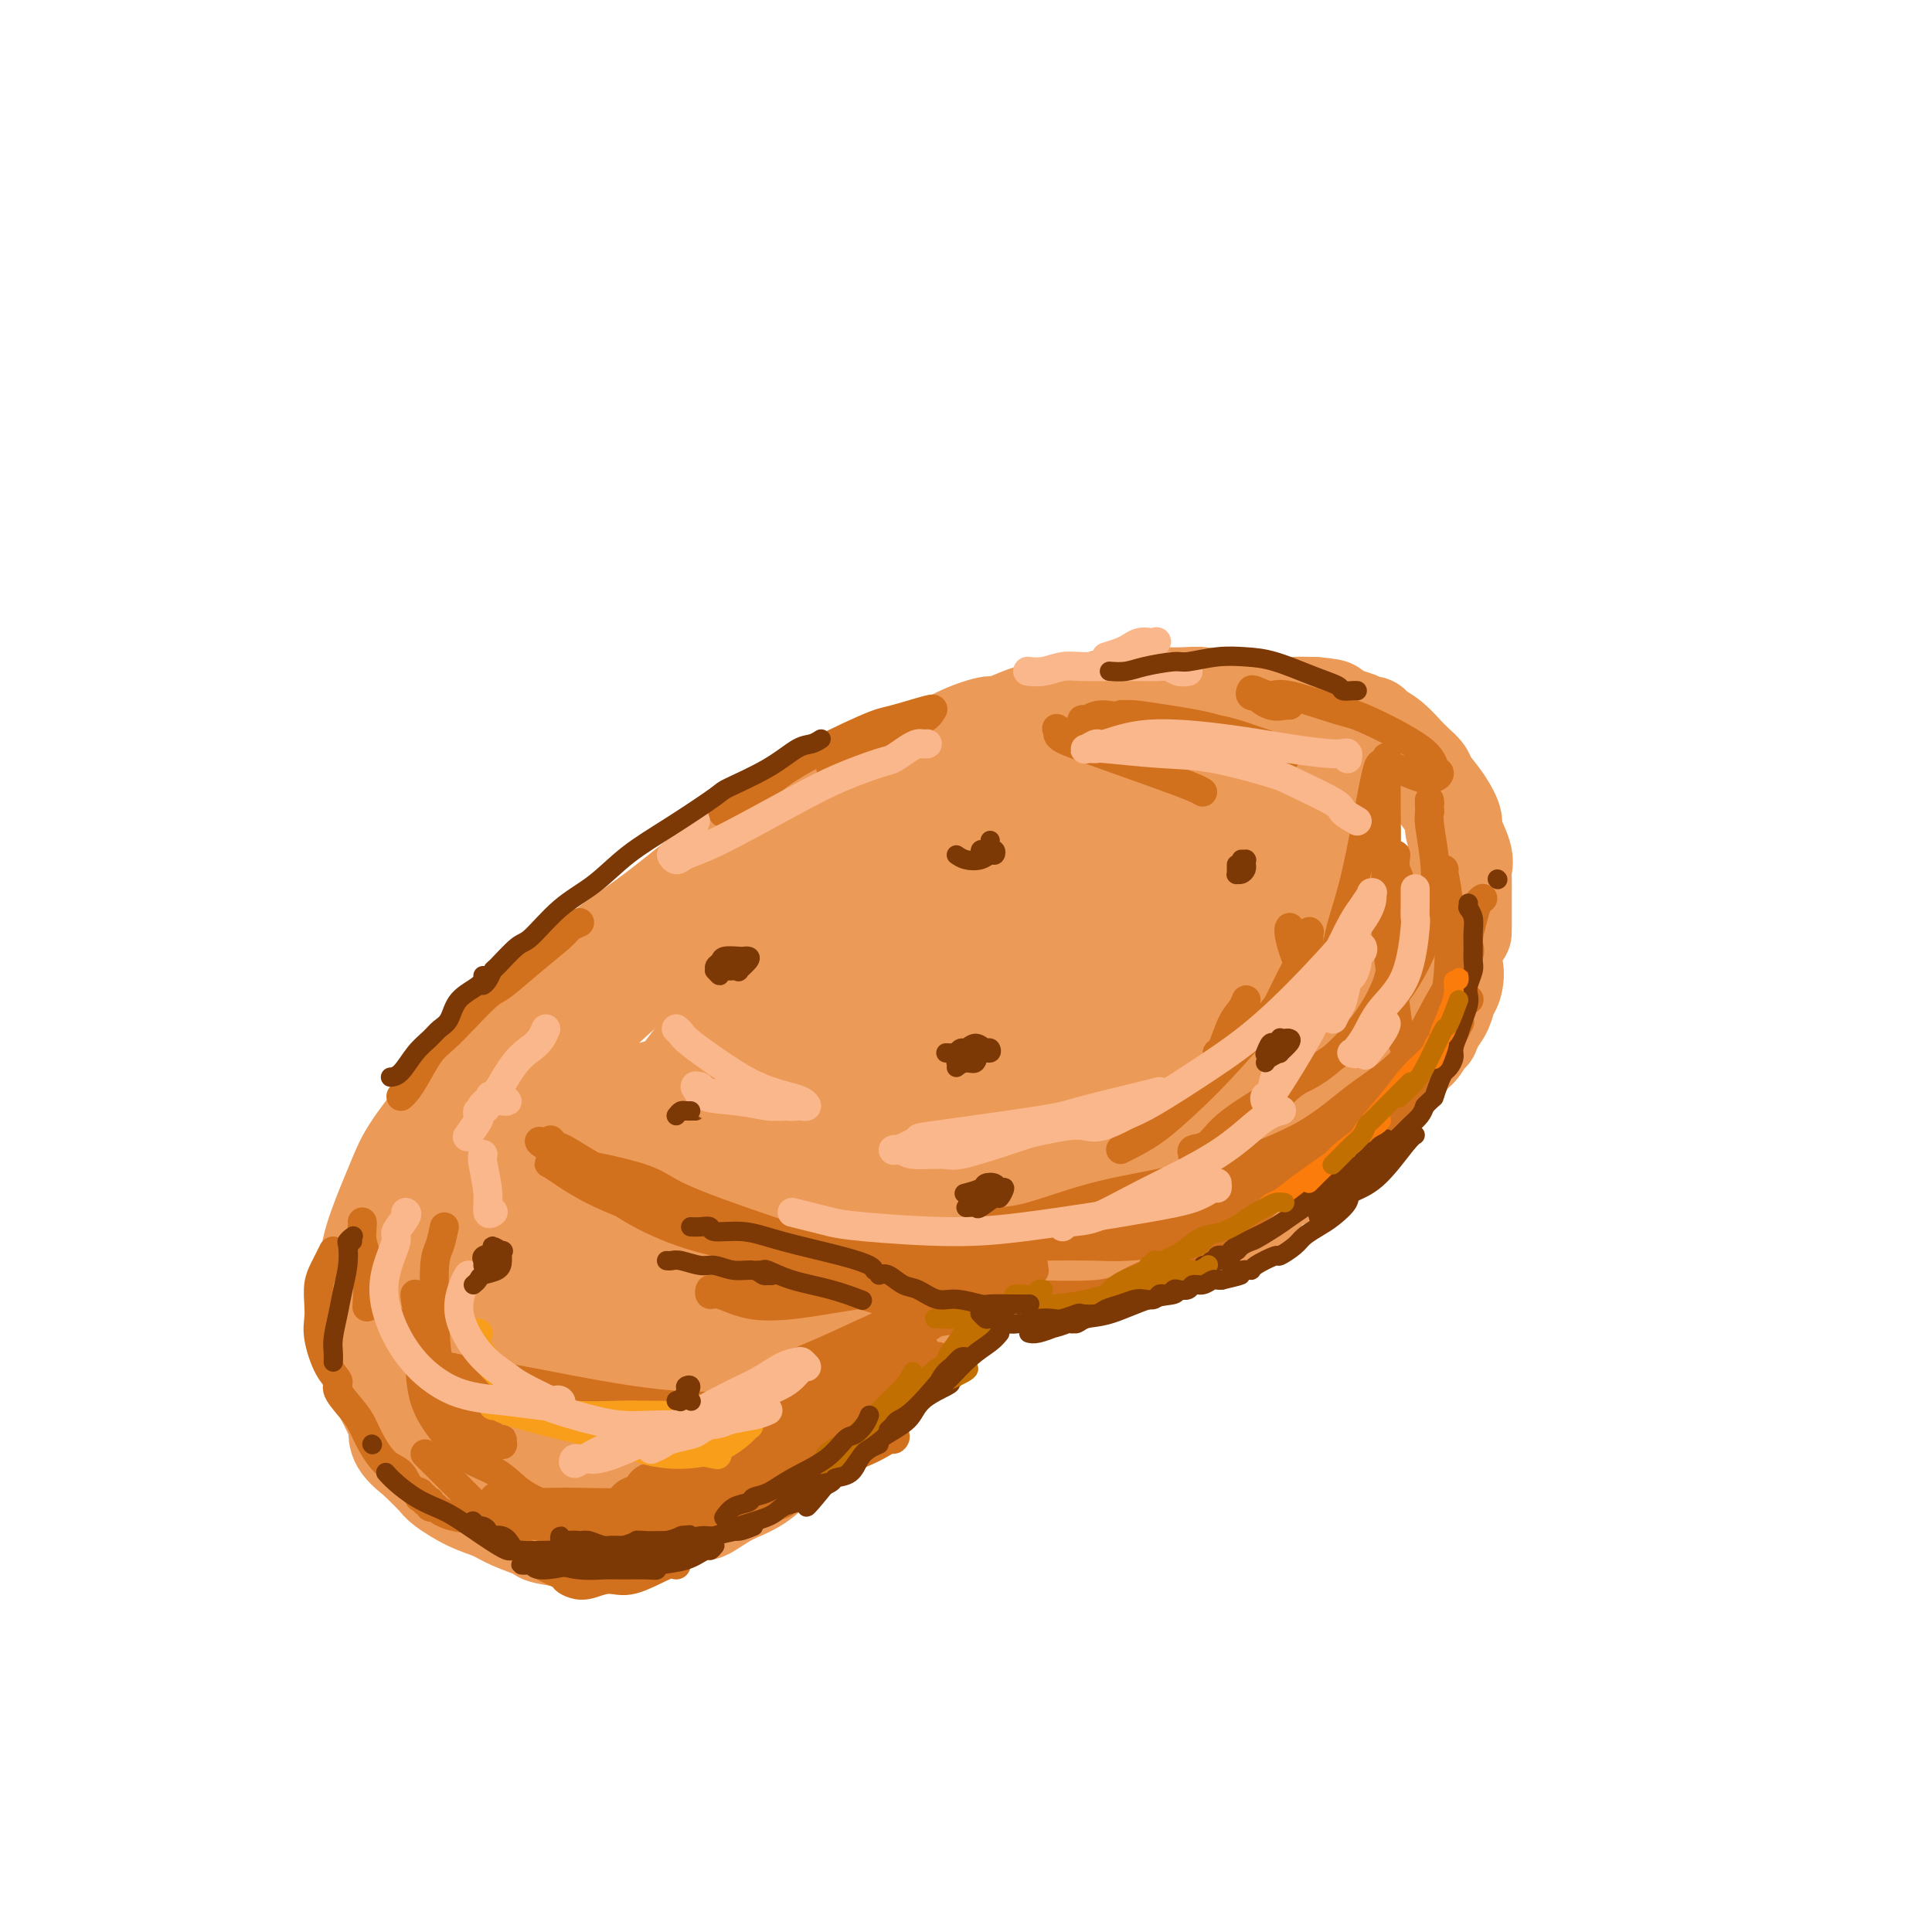 <svg viewBox='0 0 400 400' version='1.1' xmlns='http://www.w3.org/2000/svg' xmlns:xlink='http://www.w3.org/1999/xlink'><g fill='none' stroke='rgb(236,154,87)' stroke-width='20' stroke-linecap='round' stroke-linejoin='round'><path d='M102,226c0.997,-0.907 1.993,-1.813 3,-3c1.007,-1.187 2.023,-2.654 3,-4c0.977,-1.346 1.914,-2.572 5,-6c3.086,-3.428 8.321,-9.060 12,-13c3.679,-3.940 5.803,-6.188 10,-10c4.197,-3.812 10.466,-9.188 14,-12c3.534,-2.812 4.334,-3.059 6,-4c1.666,-0.941 4.198,-2.576 6,-4c1.802,-1.424 2.875,-2.637 4,-3c1.125,-0.363 2.301,0.124 3,0c0.699,-0.124 0.919,-0.859 1,-1c0.081,-0.141 0.021,0.313 -1,1c-1.021,0.687 -3.004,1.607 -5,3c-1.996,1.393 -4.006,3.259 -9,7c-4.994,3.741 -12.972,9.357 -20,15c-7.028,5.643 -13.106,11.313 -17,16c-3.894,4.687 -5.604,8.392 -8,11c-2.396,2.608 -5.479,4.121 -7,5c-1.521,0.879 -1.478,1.126 -2,2c-0.522,0.874 -1.607,2.375 -2,3c-0.393,0.625 -0.095,0.374 0,0c0.095,-0.374 -0.013,-0.870 0,-1c0.013,-0.130 0.147,0.106 1,-1c0.853,-1.106 2.427,-3.553 4,-6'/><path d='M103,221c2.114,-2.658 4.900,-5.304 8,-9c3.100,-3.696 6.515,-8.444 10,-12c3.485,-3.556 7.040,-5.920 10,-8c2.960,-2.080 5.325,-3.875 8,-6c2.675,-2.125 5.661,-4.578 9,-7c3.339,-2.422 7.031,-4.811 9,-6c1.969,-1.189 2.215,-1.178 4,-2c1.785,-0.822 5.108,-2.478 8,-4c2.892,-1.522 5.353,-2.909 8,-4c2.647,-1.091 5.479,-1.884 8,-3c2.521,-1.116 4.730,-2.555 7,-4c2.270,-1.445 4.601,-2.898 7,-4c2.399,-1.102 4.864,-1.854 6,-2c1.136,-0.146 0.941,0.316 2,0c1.059,-0.316 3.370,-1.408 5,-2c1.630,-0.592 2.579,-0.684 4,-1c1.421,-0.316 3.313,-0.855 5,-1c1.687,-0.145 3.169,0.105 4,0c0.831,-0.105 1.012,-0.564 2,-1c0.988,-0.436 2.784,-0.849 4,-1c1.216,-0.151 1.853,-0.042 3,0c1.147,0.042 2.805,0.015 4,0c1.195,-0.015 1.926,-0.018 3,0c1.074,0.018 2.491,0.056 4,0c1.509,-0.056 3.110,-0.207 4,0c0.890,0.207 1.070,0.774 2,1c0.930,0.226 2.611,0.113 4,0c1.389,-0.113 2.486,-0.226 4,0c1.514,0.226 3.446,0.792 5,1c1.554,0.208 2.730,0.060 4,0c1.270,-0.060 2.635,-0.030 4,0'/><path d='M272,146c6.696,0.549 2.935,0.922 2,1c-0.935,0.078 0.954,-0.137 2,0c1.046,0.137 1.249,0.628 2,1c0.751,0.372 2.052,0.626 3,1c0.948,0.374 1.544,0.868 2,1c0.456,0.132 0.772,-0.100 1,0c0.228,0.100 0.368,0.530 1,1c0.632,0.470 1.756,0.980 3,2c1.244,1.020 2.608,2.551 3,3c0.392,0.449 -0.187,-0.184 0,0c0.187,0.184 1.140,1.184 2,2c0.860,0.816 1.626,1.448 2,2c0.374,0.552 0.357,1.026 1,2c0.643,0.974 1.948,2.449 3,4c1.052,1.551 1.851,3.177 2,4c0.149,0.823 -0.352,0.843 0,2c0.352,1.157 1.559,3.450 2,5c0.441,1.550 0.118,2.358 0,3c-0.118,0.642 -0.032,1.117 0,2c0.032,0.883 0.009,2.174 0,3c-0.009,0.826 -0.003,1.188 0,2c0.003,0.812 0.001,2.074 0,3c-0.001,0.926 -0.003,1.516 0,2c0.003,0.484 0.012,0.861 0,1c-0.012,0.139 -0.045,0.039 -1,1c-0.955,0.961 -2.833,2.984 -3,4c-0.167,1.016 1.375,1.023 2,2c0.625,0.977 0.332,2.922 0,4c-0.332,1.078 -0.705,1.290 -1,2c-0.295,0.710 -0.513,1.917 -1,3c-0.487,1.083 -1.244,2.041 -2,3'/><path d='M297,212c-1.055,3.224 -0.691,1.785 -1,2c-0.309,0.215 -1.289,2.083 -2,3c-0.711,0.917 -1.151,0.881 -2,2c-0.849,1.119 -2.105,3.393 -3,4c-0.895,0.607 -1.430,-0.453 -2,0c-0.570,0.453 -1.177,2.418 -2,4c-0.823,1.582 -1.863,2.781 -3,4c-1.137,1.219 -2.370,2.458 -3,3c-0.630,0.542 -0.658,0.385 -1,1c-0.342,0.615 -0.998,2.001 -2,3c-1.002,0.999 -2.350,1.612 -3,2c-0.650,0.388 -0.603,0.551 -1,1c-0.397,0.449 -1.238,1.183 -3,2c-1.762,0.817 -4.444,1.715 -6,3c-1.556,1.285 -1.985,2.956 -3,4c-1.015,1.044 -2.617,1.463 -4,2c-1.383,0.537 -2.549,1.194 -4,2c-1.451,0.806 -3.188,1.760 -4,2c-0.812,0.240 -0.698,-0.234 -2,0c-1.302,0.234 -4.020,1.176 -6,2c-1.980,0.824 -3.222,1.531 -5,2c-1.778,0.469 -4.090,0.700 -6,1c-1.910,0.300 -3.416,0.669 -5,1c-1.584,0.331 -3.245,0.624 -5,1c-1.755,0.376 -3.605,0.834 -5,1c-1.395,0.166 -2.335,0.041 -4,0c-1.665,-0.041 -4.057,0.003 -6,0c-1.943,-0.003 -3.438,-0.052 -5,0c-1.562,0.052 -3.190,0.206 -6,0c-2.810,-0.206 -6.803,-0.773 -9,-1c-2.197,-0.227 -2.599,-0.113 -3,0'/><path d='M181,263c-6.405,-0.381 -5.917,-0.833 -6,-1c-0.083,-0.167 -0.738,-0.048 -2,0c-1.262,0.048 -3.130,0.027 -4,0c-0.870,-0.027 -0.741,-0.060 -1,0c-0.259,0.060 -0.906,0.212 -1,0c-0.094,-0.212 0.367,-0.789 0,-1c-0.367,-0.211 -1.560,-0.057 -2,0c-0.440,0.057 -0.126,0.016 0,0c0.126,-0.016 0.063,-0.008 0,0'/><path d='M199,271c-0.323,0.298 -0.646,0.597 -1,1c-0.354,0.403 -0.737,0.911 -2,2c-1.263,1.089 -3.404,2.761 -5,4c-1.596,1.239 -2.645,2.047 -4,3c-1.355,0.953 -3.014,2.052 -4,3c-0.986,0.948 -1.297,1.745 -3,3c-1.703,1.255 -4.796,2.968 -7,5c-2.204,2.032 -3.519,4.385 -5,6c-1.481,1.615 -3.128,2.493 -5,4c-1.872,1.507 -3.969,3.643 -6,5c-2.031,1.357 -3.994,1.936 -6,3c-2.006,1.064 -4.053,2.615 -5,3c-0.947,0.385 -0.795,-0.394 -2,0c-1.205,0.394 -3.767,1.963 -6,3c-2.233,1.037 -4.137,1.543 -6,2c-1.863,0.457 -3.686,0.866 -5,1c-1.314,0.134 -2.119,-0.009 -3,0c-0.881,0.009 -1.837,0.168 -4,0c-2.163,-0.168 -5.532,-0.663 -7,-1c-1.468,-0.337 -1.034,-0.517 -2,-1c-0.966,-0.483 -3.331,-1.269 -5,-2c-1.669,-0.731 -2.640,-1.409 -4,-2c-1.360,-0.591 -3.107,-1.097 -5,-2c-1.893,-0.903 -3.933,-2.205 -5,-3c-1.067,-0.795 -1.162,-1.084 -2,-2c-0.838,-0.916 -2.419,-2.458 -4,-4'/><path d='M86,302c-4.871,-3.649 -3.550,-4.771 -4,-7c-0.450,-2.229 -2.671,-5.565 -4,-9c-1.329,-3.435 -1.765,-6.967 -2,-11c-0.235,-4.033 -0.270,-8.565 0,-12c0.270,-3.435 0.846,-5.772 2,-9c1.154,-3.228 2.888,-7.347 4,-10c1.112,-2.653 1.603,-3.838 3,-6c1.397,-2.162 3.702,-5.300 7,-9c3.298,-3.700 7.590,-7.963 12,-12c4.410,-4.037 8.938,-7.849 13,-11c4.062,-3.151 7.659,-5.639 12,-8c4.341,-2.361 9.427,-4.593 12,-6c2.573,-1.407 2.631,-1.989 5,-3c2.369,-1.011 7.047,-2.452 10,-4c2.953,-1.548 4.181,-3.204 5,-4c0.819,-0.796 1.228,-0.733 2,-1c0.772,-0.267 1.907,-0.863 2,-1c0.093,-0.137 -0.855,0.185 -2,1c-1.145,0.815 -2.487,2.124 -5,4c-2.513,1.876 -6.197,4.318 -9,6c-2.803,1.682 -4.725,2.605 -9,6c-4.275,3.395 -10.902,9.262 -16,14c-5.098,4.738 -8.666,8.348 -12,13c-3.334,4.652 -6.435,10.346 -9,16c-2.565,5.654 -4.594,11.267 -6,17c-1.406,5.733 -2.189,11.587 -2,17c0.189,5.413 1.349,10.384 2,13c0.651,2.616 0.793,2.876 2,4c1.207,1.124 3.479,3.110 6,4c2.521,0.890 5.292,0.683 9,-1c3.708,-1.683 8.354,-4.841 13,-8'/><path d='M127,285c4.280,-3.762 8.479,-9.165 13,-16c4.521,-6.835 9.363,-15.100 12,-20c2.637,-4.900 3.071,-6.435 4,-11c0.929,-4.565 2.355,-12.161 2,-18c-0.355,-5.839 -2.490,-9.920 -5,-13c-2.510,-3.080 -5.394,-5.160 -9,-6c-3.606,-0.840 -7.934,-0.440 -12,1c-4.066,1.440 -7.871,3.919 -12,9c-4.129,5.081 -8.583,12.763 -11,16c-2.417,3.237 -2.799,2.030 -4,9c-1.201,6.970 -3.221,22.117 -4,29c-0.779,6.883 -0.316,5.502 1,8c1.316,2.498 3.484,8.877 6,12c2.516,3.123 5.381,2.992 9,3c3.619,0.008 7.991,0.155 12,-1c4.009,-1.155 7.654,-3.612 11,-9c3.346,-5.388 6.394,-13.708 8,-18c1.606,-4.292 1.770,-4.556 2,-8c0.230,-3.444 0.525,-10.069 0,-15c-0.525,-4.931 -1.869,-8.169 -4,-10c-2.131,-1.831 -5.048,-2.255 -8,-2c-2.952,0.255 -5.940,1.191 -10,5c-4.060,3.809 -9.192,10.492 -12,14c-2.808,3.508 -3.293,3.840 -5,8c-1.707,4.160 -4.635,12.148 -6,19c-1.365,6.852 -1.167,12.566 0,17c1.167,4.434 3.302,7.586 6,10c2.698,2.414 5.960,4.090 10,4c4.040,-0.090 8.857,-1.947 14,-5c5.143,-3.053 10.612,-7.301 15,-12c4.388,-4.699 7.694,-9.850 11,-15'/><path d='M161,270c4.532,-5.273 2.862,-4.955 3,-7c0.138,-2.045 2.086,-6.453 3,-9c0.914,-2.547 0.796,-3.233 0,-4c-0.796,-0.767 -2.271,-1.614 -4,-2c-1.729,-0.386 -3.714,-0.310 -7,2c-3.286,2.310 -7.873,6.854 -11,10c-3.127,3.146 -4.793,4.892 -7,9c-2.207,4.108 -4.956,10.577 -6,16c-1.044,5.423 -0.385,9.801 1,13c1.385,3.199 3.495,5.219 5,7c1.505,1.781 2.403,3.324 5,3c2.597,-0.324 6.892,-2.515 9,-4c2.108,-1.485 2.028,-2.265 2,-3c-0.028,-0.735 -0.002,-1.424 0,-3c0.002,-1.576 -0.018,-4.040 -1,-6c-0.982,-1.960 -2.926,-3.416 -5,-5c-2.074,-1.584 -4.277,-3.297 -7,-5c-2.723,-1.703 -5.966,-3.396 -9,-5c-3.034,-1.604 -5.858,-3.120 -8,-5c-2.142,-1.880 -3.602,-4.126 -4,-7c-0.398,-2.874 0.265,-6.376 1,-9c0.735,-2.624 1.541,-4.368 5,-8c3.459,-3.632 9.571,-9.151 16,-13c6.429,-3.849 13.177,-6.027 20,-7c6.823,-0.973 13.722,-0.742 19,0c5.278,0.742 8.934,1.995 11,3c2.066,1.005 2.543,1.761 3,2c0.457,0.239 0.896,-0.039 0,2c-0.896,2.039 -3.126,6.395 -8,11c-4.874,4.605 -12.393,9.459 -19,14c-6.607,4.541 -12.304,8.771 -18,13'/><path d='M150,273c-8.820,5.826 -12.372,6.890 -16,8c-3.628,1.110 -7.334,2.267 -10,1c-2.666,-1.267 -4.292,-4.956 -5,-7c-0.708,-2.044 -0.497,-2.442 1,-7c1.497,-4.558 4.282,-13.275 8,-22c3.718,-8.725 8.371,-17.459 14,-25c5.629,-7.541 12.235,-13.888 19,-19c6.765,-5.112 13.689,-8.988 20,-12c6.311,-3.012 12.008,-5.159 17,-5c4.992,0.159 9.280,2.624 12,3c2.720,0.376 3.872,-1.338 4,2c0.128,3.338 -0.767,11.726 -2,16c-1.233,4.274 -2.805,4.433 -7,9c-4.195,4.567 -11.013,13.543 -18,22c-6.987,8.457 -14.141,16.395 -22,23c-7.859,6.605 -16.422,11.878 -21,15c-4.578,3.122 -5.170,4.093 -8,5c-2.830,0.907 -7.898,1.749 -11,1c-3.102,-0.749 -4.237,-3.089 -4,-8c0.237,-4.911 1.844,-12.392 5,-21c3.156,-8.608 7.859,-18.344 15,-28c7.141,-9.656 16.721,-19.231 21,-24c4.279,-4.769 3.259,-4.732 11,-9c7.741,-4.268 24.244,-12.842 32,-16c7.756,-3.158 6.765,-0.902 9,0c2.235,0.902 7.696,0.449 11,2c3.304,1.551 4.452,5.106 4,9c-0.452,3.894 -2.503,8.126 -6,14c-3.497,5.874 -8.442,13.389 -15,21c-6.558,7.611 -14.731,15.317 -20,20c-5.269,4.683 -7.635,6.341 -10,8'/><path d='M178,249c-7.973,7.006 -12.904,10.522 -18,13c-5.096,2.478 -10.356,3.917 -14,4c-3.644,0.083 -5.673,-1.189 -7,-4c-1.327,-2.811 -1.953,-7.162 0,-14c1.953,-6.838 6.484,-16.165 12,-25c5.516,-8.835 12.015,-17.179 20,-25c7.985,-7.821 17.454,-15.120 23,-19c5.546,-3.880 7.168,-4.343 13,-6c5.832,-1.657 15.874,-4.508 24,-6c8.126,-1.492 14.338,-1.623 19,-1c4.662,0.623 7.776,2.002 10,3c2.224,0.998 3.557,1.615 2,5c-1.557,3.385 -6.005,9.537 -9,13c-2.995,3.463 -4.536,4.238 -10,9c-5.464,4.762 -14.851,13.511 -24,21c-9.149,7.489 -18.061,13.718 -26,19c-7.939,5.282 -14.906,9.618 -20,12c-5.094,2.382 -8.315,2.811 -11,2c-2.685,-0.811 -4.835,-2.861 -4,-9c0.835,-6.139 4.654,-16.365 7,-22c2.346,-5.635 3.218,-6.678 8,-13c4.782,-6.322 13.474,-17.922 22,-26c8.526,-8.078 16.885,-12.635 25,-16c8.115,-3.365 15.987,-5.540 23,-6c7.013,-0.460 13.167,0.794 18,2c4.833,1.206 8.346,2.363 11,4c2.654,1.637 4.449,3.754 4,8c-0.449,4.246 -3.141,10.623 -5,14c-1.859,3.377 -2.885,3.755 -7,8c-4.115,4.245 -11.319,12.356 -19,19c-7.681,6.644 -15.841,11.822 -24,17'/><path d='M221,230c-8.796,5.188 -18.785,9.658 -27,13c-8.215,3.342 -14.654,5.558 -20,5c-5.346,-0.558 -9.598,-3.888 -12,-6c-2.402,-2.112 -2.954,-3.006 -3,-7c-0.046,-3.994 0.415,-11.088 3,-19c2.585,-7.912 7.294,-16.643 13,-25c5.706,-8.357 12.407,-16.341 20,-22c7.593,-5.659 16.077,-8.994 24,-11c7.923,-2.006 15.286,-2.682 23,-2c7.714,0.682 15.779,2.723 20,4c4.221,1.277 4.598,1.789 7,4c2.402,2.211 6.829,6.122 9,10c2.171,3.878 2.084,7.723 0,12c-2.084,4.277 -6.167,8.987 -12,15c-5.833,6.013 -13.416,13.329 -21,20c-7.584,6.671 -15.169,12.698 -23,18c-7.831,5.302 -15.909,9.878 -20,12c-4.091,2.122 -4.194,1.788 -6,2c-1.806,0.212 -5.316,0.968 -7,-1c-1.684,-1.968 -1.544,-6.661 1,-13c2.544,-6.339 7.491,-14.325 13,-22c5.509,-7.675 11.581,-15.039 19,-21c7.419,-5.961 16.184,-10.519 21,-13c4.816,-2.481 5.684,-2.886 10,-4c4.316,-1.114 12.079,-2.939 17,-3c4.921,-0.061 7.000,1.642 9,4c2.000,2.358 3.923,5.372 4,9c0.077,3.628 -1.691,7.869 -4,13c-2.309,5.131 -5.160,11.151 -10,17c-4.840,5.849 -11.669,11.528 -16,15c-4.331,3.472 -6.166,4.736 -8,6'/><path d='M245,240c-6.611,5.386 -11.140,8.352 -15,10c-3.860,1.648 -7.051,1.980 -9,1c-1.949,-0.980 -2.657,-3.272 -2,-7c0.657,-3.728 2.679,-8.893 6,-15c3.321,-6.107 7.943,-13.156 14,-20c6.057,-6.844 13.551,-13.485 18,-17c4.449,-3.515 5.852,-3.905 10,-5c4.148,-1.095 11.040,-2.894 16,-3c4.960,-0.106 7.986,1.481 10,3c2.014,1.519 3.015,2.971 3,5c-0.015,2.029 -1.045,4.635 -5,10c-3.955,5.365 -10.834,13.488 -15,18c-4.166,4.512 -5.618,5.415 -10,9c-4.382,3.585 -11.695,9.854 -18,14c-6.305,4.146 -11.601,6.169 -17,8c-5.399,1.831 -10.902,3.470 -13,-3c-2.098,-6.470 -0.793,-21.047 0,-28c0.793,-6.953 1.073,-6.280 3,-10c1.927,-3.720 5.501,-11.832 10,-19c4.499,-7.168 9.924,-13.394 13,-17c3.076,-3.606 3.804,-4.594 6,-6c2.196,-1.406 5.861,-3.229 8,-4c2.139,-0.771 2.754,-0.490 3,0c0.246,0.490 0.124,1.189 -1,3c-1.124,1.811 -3.252,4.736 -9,10c-5.748,5.264 -15.118,12.869 -20,17c-4.882,4.131 -5.278,4.788 -10,9c-4.722,4.212 -13.771,11.980 -21,18c-7.229,6.020 -12.637,10.291 -17,14c-4.363,3.709 -7.682,6.854 -11,10'/><path d='M172,245c-12.850,11.132 -5.475,4.963 -3,3c2.475,-1.963 0.049,0.281 0,-1c-0.049,-1.281 2.281,-6.087 4,-9c1.719,-2.913 2.829,-3.934 6,-8c3.171,-4.066 8.402,-11.179 13,-18c4.598,-6.821 8.561,-13.350 12,-18c3.439,-4.650 6.353,-7.420 8,-9c1.647,-1.580 2.025,-1.968 2,-2c-0.025,-0.032 -0.454,0.293 -1,1c-0.546,0.707 -1.210,1.798 -2,3c-0.790,1.202 -1.705,2.516 -5,8c-3.295,5.484 -8.970,15.139 -14,24c-5.030,8.861 -9.414,16.928 -13,24c-3.586,7.072 -6.375,13.149 -10,20c-3.625,6.851 -8.086,14.477 -10,18c-1.914,3.523 -1.282,2.944 -1,3c0.282,0.056 0.214,0.748 0,1c-0.214,0.252 -0.575,0.064 0,-2c0.575,-2.064 2.087,-6.005 5,-12c2.913,-5.995 7.228,-14.046 12,-22c4.772,-7.954 10.003,-15.811 15,-22c4.997,-6.189 9.762,-10.709 14,-13c4.238,-2.291 7.948,-2.352 10,-2c2.052,0.352 2.444,1.118 3,3c0.556,1.882 1.275,4.881 0,10c-1.275,5.119 -4.544,12.358 -9,19c-4.456,6.642 -10.100,12.686 -16,19c-5.900,6.314 -12.056,12.899 -18,18c-5.944,5.101 -11.677,8.720 -15,11c-3.323,2.280 -4.235,3.223 -6,4c-1.765,0.777 -4.382,1.389 -7,2'/><path d='M146,298c-4.449,2.657 -1.573,0.801 0,-2c1.573,-2.801 1.842,-6.547 4,-12c2.158,-5.453 6.206,-12.614 10,-19c3.794,-6.386 7.335,-11.996 11,-17c3.665,-5.004 7.455,-9.401 11,-13c3.545,-3.599 6.845,-6.401 10,-8c3.155,-1.599 6.165,-1.996 8,-2c1.835,-0.004 2.494,0.383 3,0c0.506,-0.383 0.859,-1.538 1,-2c0.141,-0.462 0.071,-0.231 0,0'/></g>
<g fill='none' stroke='rgb(210,113,29)' stroke-width='6' stroke-linecap='round' stroke-linejoin='round'><path d='M228,252c0.295,0.362 0.590,0.724 2,1c1.410,0.276 3.937,0.466 7,1c3.063,0.534 6.664,1.411 9,2c2.336,0.589 3.409,0.890 4,1c0.591,0.110 0.700,0.028 1,0c0.300,-0.028 0.790,-0.004 1,0c0.210,0.004 0.138,-0.013 0,0c-0.138,0.013 -0.344,0.056 -1,0c-0.656,-0.056 -1.763,-0.211 -5,0c-3.237,0.211 -8.604,0.789 -12,1c-3.396,0.211 -4.822,0.055 -8,0c-3.178,-0.055 -8.109,-0.011 -11,0c-2.891,0.011 -3.743,-0.012 -5,0c-1.257,0.012 -2.920,0.059 -4,0c-1.080,-0.059 -1.578,-0.223 -2,0c-0.422,0.223 -0.769,0.833 -1,1c-0.231,0.167 -0.345,-0.109 -1,0c-0.655,0.109 -1.849,0.604 -1,1c0.849,0.396 3.743,0.694 6,1c2.257,0.306 3.877,0.621 5,1c1.123,0.379 1.749,0.823 2,1c0.251,0.177 0.125,0.089 0,0'/><path d='M214,262c-1.267,0.008 -2.535,0.016 -3,0c-0.465,-0.016 -0.128,-0.056 -2,0c-1.872,0.056 -5.955,0.207 -9,0c-3.045,-0.207 -5.054,-0.774 -7,-1c-1.946,-0.226 -3.829,-0.113 -5,0c-1.171,0.113 -1.631,0.225 -2,0c-0.369,-0.225 -0.645,-0.788 -1,-1c-0.355,-0.212 -0.787,-0.073 -1,0c-0.213,0.073 -0.208,0.081 0,0c0.208,-0.081 0.617,-0.252 1,0c0.383,0.252 0.740,0.926 1,1c0.260,0.074 0.422,-0.453 2,0c1.578,0.453 4.570,1.887 8,3c3.430,1.113 7.297,1.906 11,3c3.703,1.094 7.243,2.490 9,3c1.757,0.510 1.732,0.135 2,0c0.268,-0.135 0.828,-0.029 1,0c0.172,0.029 -0.043,-0.019 0,0c0.043,0.019 0.346,0.107 0,0c-0.346,-0.107 -1.339,-0.407 -3,-1c-1.661,-0.593 -3.989,-1.479 -7,-2c-3.011,-0.521 -6.705,-0.675 -10,-1c-3.295,-0.325 -6.189,-0.819 -9,-1c-2.811,-0.181 -5.538,-0.048 -7,0c-1.462,0.048 -1.660,0.013 -2,0c-0.340,-0.013 -0.822,-0.003 -1,0c-0.178,0.003 -0.051,0.001 0,0c0.051,-0.001 0.025,-0.000 0,0'/><path d='M180,265c-6.056,-0.777 -1.696,-0.220 0,0c1.696,0.220 0.729,0.101 1,0c0.271,-0.101 1.779,-0.185 3,0c1.221,0.185 2.154,0.638 4,1c1.846,0.362 4.605,0.635 8,1c3.395,0.365 7.425,0.824 10,1c2.575,0.176 3.694,0.069 4,0c0.306,-0.069 -0.202,-0.098 3,0c3.202,0.098 10.113,0.325 14,0c3.887,-0.325 4.751,-1.201 6,-2c1.249,-0.799 2.882,-1.521 4,-2c1.118,-0.479 1.722,-0.716 2,-1c0.278,-0.284 0.229,-0.615 1,-1c0.771,-0.385 2.363,-0.824 3,-1c0.637,-0.176 0.318,-0.088 0,0'/><path d='M245,260c0.370,-0.231 0.739,-0.463 2,-1c1.261,-0.537 3.412,-1.380 6,-3c2.588,-1.620 5.612,-4.018 8,-6c2.388,-1.982 4.139,-3.547 7,-6c2.861,-2.453 6.832,-5.793 10,-9c3.168,-3.207 5.535,-6.279 7,-8c1.465,-1.721 2.030,-2.089 3,-3c0.970,-0.911 2.344,-2.363 4,-4c1.656,-1.637 3.592,-3.458 5,-5c1.408,-1.542 2.286,-2.805 3,-4c0.714,-1.195 1.263,-2.322 2,-3c0.737,-0.678 1.663,-0.909 2,-1c0.337,-0.091 0.086,-0.044 0,0c-0.086,0.044 -0.007,0.083 0,0c0.007,-0.083 -0.059,-0.289 -1,1c-0.941,1.289 -2.759,4.072 -3,5c-0.241,0.928 1.095,0.000 -2,4c-3.095,4.000 -10.619,12.927 -14,17c-3.381,4.073 -2.617,3.293 -4,4c-1.383,0.707 -4.913,2.900 -8,4c-3.087,1.100 -5.731,1.108 -8,2c-2.269,0.892 -4.163,2.670 -6,4c-1.837,1.330 -3.617,2.213 -5,3c-1.383,0.787 -2.371,1.479 -3,2c-0.629,0.521 -0.900,0.871 -1,1c-0.100,0.129 -0.029,0.037 0,0c0.029,-0.037 0.014,-0.018 0,0'/><path d='M249,254c-4.392,2.368 0.127,0.288 3,-1c2.873,-1.288 4.101,-1.783 8,-4c3.899,-2.217 10.470,-6.155 14,-8c3.530,-1.845 4.021,-1.596 6,-3c1.979,-1.404 5.448,-4.460 8,-7c2.552,-2.540 4.188,-4.563 6,-7c1.812,-2.437 3.801,-5.286 5,-7c1.199,-1.714 1.609,-2.291 2,-3c0.391,-0.709 0.764,-1.549 1,-2c0.236,-0.451 0.336,-0.515 0,0c-0.336,0.515 -1.107,1.607 -2,2c-0.893,0.393 -1.908,0.087 -3,1c-1.092,0.913 -2.262,3.044 -5,6c-2.738,2.956 -7.044,6.736 -11,10c-3.956,3.264 -7.563,6.012 -11,8c-3.437,1.988 -6.705,3.217 -10,5c-3.295,1.783 -6.617,4.121 -10,6c-3.383,1.879 -6.827,3.298 -9,4c-2.173,0.702 -3.074,0.685 -5,1c-1.926,0.315 -4.875,0.960 -8,1c-3.125,0.040 -6.425,-0.525 -9,-1c-2.575,-0.475 -4.424,-0.858 -7,-1c-2.576,-0.142 -5.877,-0.042 -7,0c-1.123,0.042 -0.068,0.025 0,0c0.068,-0.025 -0.852,-0.058 -1,0c-0.148,0.058 0.475,0.206 1,0c0.525,-0.206 0.953,-0.768 2,-1c1.047,-0.232 2.714,-0.134 6,-1c3.286,-0.866 8.192,-2.695 13,-4c4.808,-1.305 9.516,-2.087 14,-3c4.484,-0.913 8.742,-1.956 13,-3'/><path d='M253,242c8.263,-2.114 4.920,-1.400 6,-2c1.080,-0.600 6.584,-2.514 11,-5c4.416,-2.486 7.745,-5.545 11,-8c3.255,-2.455 6.437,-4.307 9,-7c2.563,-2.693 4.508,-6.226 6,-9c1.492,-2.774 2.532,-4.788 4,-7c1.468,-2.212 3.364,-4.621 4,-6c0.636,-1.379 0.013,-1.729 0,-3c-0.013,-1.271 0.584,-3.464 1,-5c0.416,-1.536 0.650,-2.413 1,-3c0.350,-0.587 0.814,-0.882 1,-1c0.186,-0.118 0.093,-0.059 0,0'/><path d='M299,180c-0.110,-0.083 -0.220,-0.167 0,1c0.220,1.167 0.770,3.583 1,7c0.230,3.417 0.141,7.833 0,11c-0.141,3.167 -0.332,5.085 -1,8c-0.668,2.915 -1.813,6.828 -3,9c-1.187,2.172 -2.417,2.605 -3,3c-0.583,0.395 -0.520,0.753 -1,0c-0.480,-0.753 -1.502,-2.618 -2,-4c-0.498,-1.382 -0.473,-2.281 -1,-6c-0.527,-3.719 -1.605,-10.258 -2,-16c-0.395,-5.742 -0.105,-10.688 0,-15c0.105,-4.312 0.025,-7.989 0,-11c-0.025,-3.011 0.005,-5.356 0,-7c-0.005,-1.644 -0.045,-2.586 0,-3c0.045,-0.414 0.175,-0.299 0,0c-0.175,0.299 -0.657,0.782 -1,1c-0.343,0.218 -0.549,0.171 -1,2c-0.451,1.829 -1.148,5.534 -2,10c-0.852,4.466 -1.861,9.694 -3,14c-1.139,4.306 -2.410,7.690 -3,11c-0.590,3.310 -0.498,6.547 -1,9c-0.502,2.453 -1.597,4.122 -2,5c-0.403,0.878 -0.115,0.965 0,1c0.115,0.035 0.058,0.017 0,0'/><path d='M289,177c-0.138,1.019 -0.277,2.037 0,3c0.277,0.963 0.969,1.869 1,4c0.031,2.131 -0.600,5.487 -1,9c-0.400,3.513 -0.568,7.183 -2,11c-1.432,3.817 -4.126,7.779 -7,11c-2.874,3.221 -5.928,5.699 -8,7c-2.072,1.301 -3.162,1.424 -5,3c-1.838,1.576 -4.425,4.605 -7,7c-2.575,2.395 -5.137,4.155 -7,5c-1.863,0.845 -3.026,0.775 -4,1c-0.974,0.225 -1.759,0.743 -2,1c-0.241,0.257 0.063,0.251 0,0c-0.063,-0.251 -0.492,-0.746 0,-1c0.492,-0.254 1.904,-0.266 3,-1c1.096,-0.734 1.876,-2.189 4,-4c2.124,-1.811 5.592,-3.979 9,-6c3.408,-2.021 6.754,-3.895 10,-6c3.246,-2.105 6.390,-4.440 9,-7c2.610,-2.560 4.686,-5.343 6,-7c1.314,-1.657 1.865,-2.187 3,-4c1.135,-1.813 2.854,-4.908 4,-8c1.146,-3.092 1.720,-6.179 2,-9c0.280,-2.821 0.268,-5.375 0,-8c-0.268,-2.625 -0.791,-5.321 -1,-7c-0.209,-1.679 -0.105,-2.339 0,-3'/><path d='M296,168c-0.156,-3.244 -0.044,-2.356 0,-2c0.044,0.356 0.022,0.178 0,0'/><path d='M287,158c0.296,0.194 0.592,0.388 2,1c1.408,0.612 3.929,1.641 5,2c1.071,0.359 0.692,0.048 1,0c0.308,-0.048 1.302,0.166 2,0c0.698,-0.166 1.099,-0.710 1,-1c-0.099,-0.290 -0.698,-0.324 -1,-1c-0.302,-0.676 -0.306,-1.994 -3,-4c-2.694,-2.006 -8.077,-4.699 -11,-6c-2.923,-1.301 -3.385,-1.211 -6,-2c-2.615,-0.789 -7.381,-2.456 -10,-3c-2.619,-0.544 -3.090,0.037 -4,0c-0.910,-0.037 -2.260,-0.691 -3,-1c-0.740,-0.309 -0.869,-0.271 -1,0c-0.131,0.271 -0.262,0.777 0,1c0.262,0.223 0.917,0.165 1,0c0.083,-0.165 -0.405,-0.437 0,0c0.405,0.437 1.703,1.581 3,2c1.297,0.419 2.594,0.112 3,0c0.406,-0.112 -0.077,-0.030 0,0c0.077,0.030 0.714,0.008 1,0c0.286,-0.008 0.221,-0.002 0,0c-0.221,0.002 -0.598,0.001 -1,0c-0.402,-0.001 -0.829,-0.000 -1,0c-0.171,0.000 -0.085,0.000 0,0'/><path d='M178,156c-1.175,0.341 -2.351,0.681 -3,1c-0.649,0.319 -0.772,0.616 -1,1c-0.228,0.384 -0.562,0.854 -1,1c-0.438,0.146 -0.980,-0.034 -1,0c-0.020,0.034 0.481,0.280 1,0c0.519,-0.280 1.057,-1.088 3,-2c1.943,-0.912 5.291,-1.929 7,-3c1.709,-1.071 1.778,-2.195 3,-3c1.222,-0.805 3.598,-1.289 5,-2c1.402,-0.711 1.830,-1.647 2,-2c0.170,-0.353 0.081,-0.121 0,0c-0.081,0.121 -0.156,0.131 0,0c0.156,-0.131 0.541,-0.403 -1,0c-1.541,0.403 -5.009,1.482 -7,2c-1.991,0.518 -2.506,0.476 -6,2c-3.494,1.524 -9.966,4.615 -14,7c-4.034,2.385 -5.631,4.065 -7,5c-1.369,0.935 -2.511,1.127 -4,2c-1.489,0.873 -3.324,2.427 -4,3c-0.676,0.573 -0.193,0.164 0,0c0.193,-0.164 0.097,-0.082 0,0'/><path d='M120,191c-0.756,0.309 -1.512,0.618 -2,1c-0.488,0.382 -0.706,0.836 -2,2c-1.294,1.164 -3.662,3.039 -6,5c-2.338,1.961 -4.646,4.007 -6,5c-1.354,0.993 -1.756,0.934 -3,2c-1.244,1.066 -3.331,3.259 -5,5c-1.669,1.741 -2.920,3.031 -4,4c-1.080,0.969 -1.988,1.619 -3,3c-1.012,1.381 -2.127,3.494 -3,5c-0.873,1.506 -1.504,2.405 -2,3c-0.496,0.595 -0.856,0.884 -1,1c-0.144,0.116 -0.072,0.058 0,0'/><path d='M69,259c-0.340,0.682 -0.679,1.365 -1,2c-0.321,0.635 -0.623,1.224 -1,2c-0.377,0.776 -0.828,1.741 -1,3c-0.172,1.259 -0.066,2.813 0,4c0.066,1.187 0.092,2.007 0,3c-0.092,0.993 -0.302,2.160 0,4c0.302,1.840 1.117,4.354 2,6c0.883,1.646 1.836,2.424 2,3c0.164,0.576 -0.459,0.949 0,2c0.459,1.051 1.999,2.780 3,4c1.001,1.220 1.461,1.931 2,3c0.539,1.069 1.157,2.496 2,4c0.843,1.504 1.911,3.086 3,4c1.089,0.914 2.200,1.159 3,2c0.800,0.841 1.290,2.277 2,3c0.710,0.723 1.639,0.733 2,1c0.361,0.267 0.153,0.790 0,1c-0.153,0.210 -0.251,0.108 0,0c0.251,-0.108 0.851,-0.221 1,0c0.149,0.221 -0.153,0.777 0,1c0.153,0.223 0.759,0.113 1,0c0.241,-0.113 0.115,-0.228 0,0c-0.115,0.228 -0.219,0.800 0,1c0.219,0.200 0.761,0.028 1,0c0.239,-0.028 0.175,0.089 0,0c-0.175,-0.089 -0.459,-0.385 0,0c0.459,0.385 1.662,1.450 4,2c2.338,0.550 5.811,0.586 10,1c4.189,0.414 9.095,1.207 14,2'/><path d='M118,317c5.277,0.512 6.469,0.291 9,0c2.531,-0.291 6.401,-0.652 9,-1c2.599,-0.348 3.926,-0.682 5,-1c1.074,-0.318 1.894,-0.621 3,-1c1.106,-0.379 2.498,-0.833 3,-1c0.502,-0.167 0.113,-0.045 0,0c-0.113,0.045 0.050,0.013 0,0c-0.050,-0.013 -0.314,-0.007 -1,0c-0.686,0.007 -1.795,0.016 -4,0c-2.205,-0.016 -5.505,-0.057 -10,0c-4.495,0.057 -10.186,0.211 -15,0c-4.814,-0.211 -8.752,-0.789 -11,-1c-2.248,-0.211 -2.805,-0.056 -3,0c-0.195,0.056 -0.026,0.014 0,0c0.026,-0.014 -0.090,0.000 0,0c0.090,-0.000 0.387,-0.015 1,0c0.613,0.015 1.543,0.061 4,0c2.457,-0.061 6.441,-0.230 12,0c5.559,0.230 12.691,0.858 18,1c5.309,0.142 8.793,-0.203 13,-1c4.207,-0.797 9.137,-2.048 12,-3c2.863,-0.952 3.660,-1.606 6,-3c2.340,-1.394 6.224,-3.529 9,-5c2.776,-1.471 4.443,-2.279 6,-4c1.557,-1.721 3.003,-4.355 4,-6c0.997,-1.645 1.546,-2.299 2,-3c0.454,-0.701 0.812,-1.447 1,-2c0.188,-0.553 0.205,-0.911 0,-1c-0.205,-0.089 -0.632,0.091 -1,0c-0.368,-0.091 -0.677,-0.455 -2,0c-1.323,0.455 -3.662,1.727 -6,3'/><path d='M182,288c-2.846,1.536 -5.462,3.878 -9,6c-3.538,2.122 -7.997,4.026 -12,6c-4.003,1.974 -7.549,4.017 -11,6c-3.451,1.983 -6.808,3.906 -9,5c-2.192,1.094 -3.218,1.361 -5,2c-1.782,0.639 -4.318,1.651 -6,2c-1.682,0.349 -2.510,0.034 -3,0c-0.490,-0.034 -0.642,0.212 0,0c0.642,-0.212 2.080,-0.881 2,-1c-0.080,-0.119 -1.676,0.313 2,-1c3.676,-1.313 12.624,-4.371 17,-6c4.376,-1.629 4.181,-1.829 7,-3c2.819,-1.171 8.654,-3.312 13,-5c4.346,-1.688 7.204,-2.922 10,-5c2.796,-2.078 5.531,-4.999 8,-7c2.469,-2.001 4.674,-3.082 6,-4c1.326,-0.918 1.775,-1.673 2,-2c0.225,-0.327 0.228,-0.227 0,0c-0.228,0.227 -0.688,0.582 -1,1c-0.312,0.418 -0.478,0.900 -3,3c-2.522,2.100 -7.400,5.818 -12,9c-4.600,3.182 -8.920,5.827 -13,8c-4.080,2.173 -7.919,3.872 -12,6c-4.081,2.128 -8.404,4.683 -11,6c-2.596,1.317 -3.465,1.395 -6,2c-2.535,0.605 -6.735,1.738 -10,2c-3.265,0.262 -5.593,-0.347 -8,-1c-2.407,-0.653 -4.893,-1.350 -7,-2c-2.107,-0.650 -3.837,-1.252 -5,-2c-1.163,-0.748 -1.761,-1.642 -2,-2c-0.239,-0.358 -0.120,-0.179 0,0'/><path d='M104,311c-3.398,-1.293 -0.894,-1.025 0,-1c0.894,0.025 0.177,-0.194 1,0c0.823,0.194 3.187,0.802 5,1c1.813,0.198 3.077,-0.015 7,0c3.923,0.015 10.505,0.259 16,0c5.495,-0.259 9.903,-1.019 15,-2c5.097,-0.981 10.881,-2.181 14,-3c3.119,-0.819 3.571,-1.256 6,-2c2.429,-0.744 6.835,-1.794 10,-3c3.165,-1.206 5.091,-2.568 6,-3c0.909,-0.432 0.802,0.067 1,0c0.198,-0.067 0.700,-0.699 0,-1c-0.700,-0.301 -2.604,-0.269 -6,0c-3.396,0.269 -8.284,0.776 -14,1c-5.716,0.224 -12.260,0.167 -16,0c-3.740,-0.167 -4.678,-0.443 -8,-1c-3.322,-0.557 -9.030,-1.396 -14,-2c-4.970,-0.604 -9.202,-0.975 -13,-2c-3.798,-1.025 -7.161,-2.705 -10,-4c-2.839,-1.295 -5.152,-2.204 -7,-3c-1.848,-0.796 -3.230,-1.479 -4,-2c-0.770,-0.521 -0.927,-0.881 -1,-1c-0.073,-0.119 -0.060,0.002 0,0c0.060,-0.002 0.169,-0.126 1,0c0.831,0.126 2.384,0.503 5,1c2.616,0.497 6.295,1.114 11,2c4.705,0.886 10.438,2.041 16,3c5.562,0.959 10.955,1.721 16,2c5.045,0.279 9.743,0.075 12,0c2.257,-0.075 2.073,-0.021 2,0c-0.073,0.021 -0.037,0.011 0,0'/><path d='M196,258c-1.469,0.000 -2.938,0.000 -4,0c-1.062,-0.000 -1.717,-0.001 -6,0c-4.283,0.001 -12.195,0.003 -18,0c-5.805,-0.003 -9.505,-0.010 -14,-1c-4.495,-0.990 -9.786,-2.963 -13,-4c-3.214,-1.037 -4.352,-1.140 -7,-2c-2.648,-0.860 -6.808,-2.479 -10,-4c-3.192,-1.521 -5.416,-2.946 -7,-4c-1.584,-1.054 -2.527,-1.738 -3,-2c-0.473,-0.262 -0.475,-0.103 0,0c0.475,0.103 1.428,0.148 2,0c0.572,-0.148 0.764,-0.490 4,0c3.236,0.490 9.517,1.812 13,3c3.483,1.188 4.169,2.241 8,4c3.831,1.759 10.809,4.226 16,6c5.191,1.774 8.597,2.857 12,4c3.403,1.143 6.804,2.346 10,3c3.196,0.654 6.187,0.760 8,1c1.813,0.240 2.449,0.613 3,1c0.551,0.387 1.017,0.788 1,1c-0.017,0.212 -0.516,0.235 -1,0c-0.484,-0.235 -0.954,-0.728 -4,-1c-3.046,-0.272 -8.668,-0.324 -14,-1c-5.332,-0.676 -10.375,-1.975 -15,-3c-4.625,-1.025 -8.833,-1.775 -13,-3c-4.167,-1.225 -8.292,-2.926 -12,-5c-3.708,-2.074 -6.998,-4.520 -9,-6c-2.002,-1.480 -2.715,-1.994 -4,-3c-1.285,-1.006 -3.143,-2.503 -5,-4'/><path d='M114,238c-4.631,-2.937 -1.207,-1.278 0,-1c1.207,0.278 0.197,-0.823 0,-1c-0.197,-0.177 0.417,0.570 1,1c0.583,0.430 1.134,0.541 2,1c0.866,0.459 2.048,1.265 5,3c2.952,1.735 7.673,4.398 12,7c4.327,2.602 8.260,5.143 12,7c3.740,1.857 7.289,3.028 11,4c3.711,0.972 7.585,1.743 12,2c4.415,0.257 9.370,-0.002 12,0c2.630,0.002 2.936,0.263 5,0c2.064,-0.263 5.887,-1.051 9,-2c3.113,-0.949 5.515,-2.058 8,-3c2.485,-0.942 5.054,-1.715 6,-2c0.946,-0.285 0.270,-0.081 0,0c-0.270,0.081 -0.135,0.041 0,0'/><path d='M232,238c2.310,-1.148 4.620,-2.296 7,-4c2.380,-1.704 4.829,-3.964 7,-6c2.171,-2.036 4.064,-3.846 7,-7c2.936,-3.154 6.915,-7.650 9,-10c2.085,-2.350 2.275,-2.552 3,-4c0.725,-1.448 1.984,-4.140 3,-6c1.016,-1.860 1.789,-2.887 2,-4c0.211,-1.113 -0.140,-2.314 0,-3c0.140,-0.686 0.769,-0.859 1,-1c0.231,-0.141 0.062,-0.249 0,0c-0.062,0.249 -0.017,0.855 0,1c0.017,0.145 0.005,-0.172 0,0c-0.005,0.172 -0.002,0.834 0,2c0.002,1.166 0.002,2.836 0,4c-0.002,1.164 -0.006,1.823 0,2c0.006,0.177 0.022,-0.127 0,0c-0.022,0.127 -0.083,0.685 0,1c0.083,0.315 0.309,0.386 0,0c-0.309,-0.386 -1.155,-1.228 -2,-3c-0.845,-1.772 -1.690,-4.475 -2,-6c-0.310,-1.525 -0.083,-1.872 0,-2c0.083,-0.128 0.024,-0.037 0,0c-0.024,0.037 -0.012,0.018 0,0'/><path d='M262,154c-0.697,-0.221 -1.394,-0.441 -3,-1c-1.606,-0.559 -4.120,-1.456 -7,-2c-2.880,-0.544 -6.127,-0.734 -9,-1c-2.873,-0.266 -5.373,-0.607 -7,-1c-1.627,-0.393 -2.381,-0.838 -3,-1c-0.619,-0.162 -1.104,-0.041 -1,0c0.104,0.041 0.797,0.002 1,0c0.203,-0.002 -0.084,0.034 0,0c0.084,-0.034 0.540,-0.139 2,0c1.460,0.139 3.926,0.521 7,1c3.074,0.479 6.758,1.057 10,2c3.242,0.943 6.043,2.253 8,3c1.957,0.747 3.069,0.931 4,1c0.931,0.069 1.680,0.023 2,0c0.320,-0.023 0.212,-0.023 0,0c-0.212,0.023 -0.528,0.068 -1,0c-0.472,-0.068 -1.099,-0.249 -4,-1c-2.901,-0.751 -8.074,-2.072 -13,-3c-4.926,-0.928 -9.604,-1.464 -13,-2c-3.396,-0.536 -5.510,-1.071 -7,-1c-1.490,0.071 -2.354,0.749 -3,1c-0.646,0.251 -1.072,0.076 -1,0c0.072,-0.076 0.644,-0.052 1,0c0.356,0.052 0.496,0.133 1,0c0.504,-0.133 1.372,-0.479 4,0c2.628,0.479 7.015,1.783 12,3c4.985,1.217 10.567,2.348 14,3c3.433,0.652 4.716,0.826 6,1'/><path d='M262,156c6.134,1.309 2.969,1.080 2,1c-0.969,-0.080 0.258,-0.013 1,0c0.742,0.013 0.999,-0.029 1,0c0.001,0.029 -0.253,0.128 -1,0c-0.747,-0.128 -1.987,-0.483 -5,-1c-3.013,-0.517 -7.798,-1.197 -13,-2c-5.202,-0.803 -10.820,-1.729 -15,-2c-4.180,-0.271 -6.922,0.112 -9,0c-2.078,-0.112 -3.492,-0.720 -4,-1c-0.508,-0.280 -0.109,-0.231 0,0c0.109,0.231 -0.073,0.643 0,1c0.073,0.357 0.402,0.660 1,1c0.598,0.340 1.467,0.718 5,2c3.533,1.282 9.730,3.467 14,5c4.270,1.533 6.611,2.413 8,3c1.389,0.587 1.825,0.882 2,1c0.175,0.118 0.087,0.059 0,0'/><path d='M258,207c-0.249,0.649 -0.497,1.298 -1,2c-0.503,0.702 -1.259,1.456 -2,3c-0.741,1.544 -1.467,3.878 -2,5c-0.533,1.122 -0.874,1.033 -1,1c-0.126,-0.033 -0.036,-0.009 0,0c0.036,0.009 0.018,0.005 0,0'/><path d='M182,288c-0.122,-0.268 -0.244,-0.536 -1,0c-0.756,0.536 -2.145,1.875 -5,4c-2.855,2.125 -7.175,5.036 -10,7c-2.825,1.964 -4.153,2.981 -8,5c-3.847,2.019 -10.211,5.038 -15,7c-4.789,1.962 -8.002,2.865 -11,4c-2.998,1.135 -5.780,2.500 -8,3c-2.220,0.500 -3.876,0.134 -5,0c-1.124,-0.134 -1.716,-0.038 -2,0c-0.284,0.038 -0.261,0.017 0,0c0.261,-0.017 0.761,-0.031 1,0c0.239,0.031 0.218,0.106 1,0c0.782,-0.106 2.368,-0.394 5,-1c2.632,-0.606 6.311,-1.529 11,-2c4.689,-0.471 10.388,-0.489 15,-1c4.612,-0.511 8.137,-1.514 10,-2c1.863,-0.486 2.064,-0.454 4,-2c1.936,-1.546 5.608,-4.670 8,-7c2.392,-2.330 3.505,-3.867 5,-6c1.495,-2.133 3.371,-4.863 5,-7c1.629,-2.137 3.011,-3.680 4,-5c0.989,-1.320 1.585,-2.416 2,-3c0.415,-0.584 0.650,-0.657 1,-1c0.350,-0.343 0.814,-0.955 1,-1c0.186,-0.045 0.093,0.478 0,1'/><path d='M190,281c3.660,-4.211 -0.190,-0.240 -2,2c-1.810,2.240 -1.581,2.748 -3,4c-1.419,1.252 -4.488,3.249 -6,4c-1.512,0.751 -1.469,0.256 -3,1c-1.531,0.744 -4.635,2.725 -7,4c-2.365,1.275 -3.989,1.842 -5,2c-1.011,0.158 -1.409,-0.094 -2,0c-0.591,0.094 -1.376,0.536 -1,0c0.376,-0.536 1.913,-2.048 4,-4c2.087,-1.952 4.724,-4.343 10,-8c5.276,-3.657 13.190,-8.581 17,-11c3.810,-2.419 3.517,-2.335 4,-3c0.483,-0.665 1.743,-2.081 3,-3c1.257,-0.919 2.513,-1.343 3,-2c0.487,-0.657 0.206,-1.548 0,-2c-0.206,-0.452 -0.338,-0.466 -3,1c-2.662,1.466 -7.855,4.413 -11,6c-3.145,1.587 -4.244,1.813 -7,3c-2.756,1.187 -7.170,3.336 -11,5c-3.830,1.664 -7.077,2.843 -9,4c-1.923,1.157 -2.521,2.294 -3,3c-0.479,0.706 -0.840,0.983 -1,1c-0.160,0.017 -0.118,-0.226 1,-1c1.118,-0.774 3.312,-2.081 5,-3c1.688,-0.919 2.869,-1.451 6,-3c3.131,-1.549 8.214,-4.114 12,-6c3.786,-1.886 6.277,-3.094 8,-4c1.723,-0.906 2.678,-1.511 3,-2c0.322,-0.489 0.010,-0.862 0,-1c-0.010,-0.138 0.283,-0.039 -1,0c-1.283,0.039 -4.141,0.020 -7,0'/><path d='M184,268c-1.946,-0.267 -2.812,-0.435 -6,0c-3.188,0.435 -8.697,1.471 -13,2c-4.303,0.529 -7.401,0.550 -10,0c-2.599,-0.550 -4.700,-1.671 -6,-2c-1.300,-0.329 -1.801,0.134 -2,0c-0.199,-0.134 -0.098,-0.865 0,-1c0.098,-0.135 0.192,0.324 1,0c0.808,-0.324 2.328,-1.433 5,-2c2.672,-0.567 6.494,-0.593 11,0c4.506,0.593 9.695,1.805 14,3c4.305,1.195 7.728,2.373 11,3c3.272,0.627 6.395,0.703 8,1c1.605,0.297 1.691,0.815 2,1c0.309,0.185 0.840,0.038 1,0c0.160,-0.038 -0.051,0.035 0,0c0.051,-0.035 0.365,-0.177 -1,0c-1.365,0.177 -4.409,0.674 -7,1c-2.591,0.326 -4.730,0.481 -7,1c-2.270,0.519 -4.672,1.401 -7,3c-2.328,1.599 -4.582,3.916 -6,5c-1.418,1.084 -2.000,0.936 -3,2c-1.000,1.064 -2.417,3.338 -4,5c-1.583,1.662 -3.331,2.710 -5,4c-1.669,1.290 -3.258,2.822 -5,4c-1.742,1.178 -3.635,2.003 -6,3c-2.365,0.997 -5.200,2.167 -8,3c-2.800,0.833 -5.565,1.328 -7,2c-1.435,0.672 -1.539,1.520 -2,2c-0.461,0.480 -1.278,0.591 -2,1c-0.722,0.409 -1.349,1.117 -1,1c0.349,-0.117 1.675,-1.058 3,-2'/><path d='M132,308c1.912,-1.049 5.193,-2.673 9,-4c3.807,-1.327 8.140,-2.357 10,-3c1.860,-0.643 1.246,-0.898 1,-1c-0.246,-0.102 -0.123,-0.051 0,0'/><path d='M189,281c-1.689,1.518 -3.378,3.037 -7,6c-3.622,2.963 -9.177,7.371 -14,11c-4.823,3.629 -8.916,6.479 -11,8c-2.084,1.521 -2.160,1.714 -5,3c-2.840,1.286 -8.443,3.667 -12,5c-3.557,1.333 -5.069,1.618 -6,2c-0.931,0.382 -1.283,0.860 -2,1c-0.717,0.140 -1.800,-0.059 -3,0c-1.200,0.059 -2.519,0.376 -4,0c-1.481,-0.376 -3.125,-1.444 -4,-2c-0.875,-0.556 -0.983,-0.599 -2,-1c-1.017,-0.401 -2.945,-1.161 -5,-2c-2.055,-0.839 -4.239,-1.759 -6,-3c-1.761,-1.241 -3.099,-2.804 -5,-4c-1.901,-1.196 -4.365,-2.025 -6,-3c-1.635,-0.975 -2.442,-2.097 -4,-4c-1.558,-1.903 -3.868,-4.587 -5,-8c-1.132,-3.413 -1.088,-7.555 -1,-10c0.088,-2.445 0.219,-3.191 0,-5c-0.219,-1.809 -0.790,-4.679 -1,-6c-0.210,-1.321 -0.060,-1.092 0,-1c0.060,0.092 0.030,0.046 0,0'/><path d='M92,254c-0.311,1.471 -0.621,2.942 -1,4c-0.379,1.058 -0.825,1.702 -1,4c-0.175,2.298 -0.079,6.251 0,10c0.079,3.749 0.139,7.296 1,11c0.861,3.704 2.522,7.567 4,10c1.478,2.433 2.774,3.438 4,4c1.226,0.562 2.381,0.682 3,1c0.619,0.318 0.700,0.834 1,1c0.300,0.166 0.817,-0.016 1,0c0.183,0.016 0.032,0.232 0,0c-0.032,-0.232 0.056,-0.910 0,-1c-0.056,-0.090 -0.256,0.408 -1,0c-0.744,-0.408 -2.030,-1.722 -4,-4c-1.970,-2.278 -4.623,-5.519 -6,-7c-1.377,-1.481 -1.479,-1.202 -4,-4c-2.521,-2.798 -7.460,-8.673 -10,-13c-2.540,-4.327 -2.681,-7.107 -3,-9c-0.319,-1.893 -0.818,-2.900 -1,-4c-0.182,-1.100 -0.049,-2.294 0,-3c0.049,-0.706 0.012,-0.925 0,-1c-0.012,-0.075 0.001,-0.007 0,0c-0.001,0.007 -0.014,-0.046 0,0c0.014,0.046 0.056,0.192 0,1c-0.056,0.808 -0.211,2.278 0,4c0.211,1.722 0.788,3.694 1,6c0.212,2.306 0.061,4.944 0,6c-0.061,1.056 -0.030,0.528 0,0'/><path d='M88,301c2.285,2.289 4.570,4.578 7,7c2.430,2.422 5.003,4.978 7,7c1.997,2.022 3.416,3.512 5,5c1.584,1.488 3.333,2.974 5,4c1.667,1.026 3.253,1.591 4,2c0.747,0.409 0.653,0.663 1,1c0.347,0.337 1.133,0.759 2,1c0.867,0.241 1.816,0.303 3,0c1.184,-0.303 2.605,-0.971 4,-1c1.395,-0.029 2.766,0.580 5,0c2.234,-0.580 5.332,-2.348 7,-3c1.668,-0.652 1.905,-0.186 2,0c0.095,0.186 0.047,0.093 0,0'/></g>
<g fill='none' stroke='rgb(249,158,27)' stroke-width='6' stroke-linecap='round' stroke-linejoin='round'><path d='M99,276c-0.240,0.920 -0.480,1.840 0,3c0.480,1.160 1.681,2.559 3,4c1.319,1.441 2.756,2.923 4,4c1.244,1.077 2.296,1.748 5,3c2.704,1.252 7.061,3.086 11,5c3.939,1.914 7.462,3.910 11,5c3.538,1.090 7.092,1.274 10,1c2.908,-0.274 5.171,-1.006 7,-2c1.829,-0.994 3.224,-2.251 4,-3c0.776,-0.749 0.933,-0.989 1,-1c0.067,-0.011 0.044,0.207 0,0c-0.044,-0.207 -0.108,-0.840 0,-1c0.108,-0.160 0.389,0.153 0,0c-0.389,-0.153 -1.449,-0.772 -3,-1c-1.551,-0.228 -3.592,-0.065 -7,0c-3.408,0.065 -8.184,0.033 -11,0c-2.816,-0.033 -3.672,-0.065 -6,0c-2.328,0.065 -6.129,0.228 -9,0c-2.871,-0.228 -4.813,-0.846 -7,-1c-2.187,-0.154 -4.621,0.155 -6,0c-1.379,-0.155 -1.705,-0.774 -2,-1c-0.295,-0.226 -0.559,-0.058 -1,0c-0.441,0.058 -1.057,0.007 -1,0c0.057,-0.007 0.789,0.032 1,0c0.211,-0.032 -0.098,-0.133 0,0c0.098,0.133 0.604,0.500 2,1c1.396,0.500 3.684,1.135 7,2c3.316,0.865 7.662,1.962 13,3c5.338,1.038 11.669,2.019 18,3'/><path d='M143,300c7.333,1.622 5.667,1.178 5,1c-0.667,-0.178 -0.333,-0.089 0,0'/><path d='M166,282c0.000,0.000 0.100,0.100 0.1,0.1'/></g>
<g fill='none' stroke='rgb(251,183,140)' stroke-width='6' stroke-linecap='round' stroke-linejoin='round'><path d='M158,287c-0.274,0.145 -0.548,0.289 -2,1c-1.452,0.711 -4.083,1.988 -6,3c-1.917,1.012 -3.119,1.758 -6,3c-2.881,1.242 -7.439,2.979 -11,4c-3.561,1.021 -6.125,1.327 -8,2c-1.875,0.673 -3.062,1.713 -4,2c-0.938,0.287 -1.628,-0.180 -2,0c-0.372,0.180 -0.425,1.006 0,1c0.425,-0.006 1.330,-0.843 2,-1c0.670,-0.157 1.106,0.368 3,0c1.894,-0.368 5.246,-1.629 10,-4c4.754,-2.371 10.909,-5.852 15,-8c4.091,-2.148 6.119,-2.964 8,-4c1.881,-1.036 3.615,-2.291 5,-3c1.385,-0.709 2.422,-0.872 3,-1c0.578,-0.128 0.698,-0.221 1,0c0.302,0.221 0.786,0.757 1,1c0.214,0.243 0.159,0.193 0,0c-0.159,-0.193 -0.421,-0.528 -1,0c-0.579,0.528 -1.476,1.920 -3,3c-1.524,1.080 -3.676,1.848 -6,3c-2.324,1.152 -4.821,2.690 -7,4c-2.179,1.310 -4.041,2.393 -5,3c-0.959,0.607 -1.014,0.737 -2,1c-0.986,0.263 -2.904,0.658 -4,1c-1.096,0.342 -1.372,0.631 -2,1c-0.628,0.369 -1.608,0.820 -2,1c-0.392,0.180 -0.196,0.090 0,0'/><path d='M159,292c-0.757,0.341 -1.514,0.681 -3,1c-1.486,0.319 -3.702,0.615 -5,1c-1.298,0.385 -1.680,0.858 -4,1c-2.320,0.142 -6.580,-0.046 -10,0c-3.420,0.046 -6.001,0.326 -9,0c-2.999,-0.326 -6.418,-1.258 -9,-2c-2.582,-0.742 -4.328,-1.295 -6,-2c-1.672,-0.705 -3.271,-1.562 -4,-2c-0.729,-0.438 -0.587,-0.458 -1,-1c-0.413,-0.542 -1.380,-1.608 -2,-2c-0.620,-0.392 -0.891,-0.112 -1,0c-0.109,0.112 -0.054,0.056 0,0'/><path d='M97,264c-0.302,0.503 -0.603,1.007 -1,2c-0.397,0.993 -0.889,2.477 -1,4c-0.111,1.523 0.160,3.085 1,5c0.840,1.915 2.248,4.184 4,6c1.752,1.816 3.846,3.179 5,4c1.154,0.821 1.368,1.099 3,2c1.632,0.901 4.683,2.423 6,3c1.317,0.577 0.899,0.207 1,0c0.101,-0.207 0.719,-0.251 1,0c0.281,0.251 0.225,0.796 0,1c-0.225,0.204 -0.619,0.066 -1,0c-0.381,-0.066 -0.751,-0.060 -1,0c-0.249,0.060 -0.379,0.175 -2,0c-1.621,-0.175 -4.734,-0.638 -8,-1c-3.266,-0.362 -6.685,-0.622 -10,-2c-3.315,-1.378 -6.526,-3.873 -9,-7c-2.474,-3.127 -4.210,-6.887 -5,-10c-0.790,-3.113 -0.632,-5.580 0,-8c0.632,-2.420 1.738,-4.792 2,-6c0.262,-1.208 -0.322,-1.252 0,-2c0.322,-0.748 1.548,-2.201 2,-3c0.452,-0.799 0.129,-0.942 0,-1c-0.129,-0.058 -0.065,-0.029 0,0'/><path d='M99,231c0.304,-1.298 0.607,-2.595 2,-3c1.393,-0.405 3.875,0.083 4,0c0.125,-0.083 -2.107,-0.738 -3,-1c-0.893,-0.262 -0.446,-0.131 0,0'/><path d='M113,213c-0.281,0.677 -0.562,1.354 -1,2c-0.438,0.646 -1.032,1.263 -2,2c-0.968,0.737 -2.310,1.596 -4,4c-1.690,2.404 -3.728,6.354 -5,8c-1.272,1.646 -1.777,0.988 -2,1c-0.223,0.012 -0.163,0.694 0,1c0.163,0.306 0.428,0.236 0,1c-0.428,0.764 -1.551,2.361 -2,3c-0.449,0.639 -0.225,0.319 0,0'/><path d='M100,239c-0.121,0.287 -0.242,0.574 0,2c0.242,1.426 0.848,3.990 1,6c0.152,2.010 -0.152,3.464 0,4c0.152,0.536 0.758,0.153 1,0c0.242,-0.153 0.121,-0.077 0,0'/><path d='M164,251c1.330,0.330 2.659,0.661 4,1c1.341,0.339 2.692,0.688 4,1c1.308,0.312 2.572,0.589 7,1c4.428,0.411 12.018,0.956 18,1c5.982,0.044 10.356,-0.413 15,-1c4.644,-0.587 9.560,-1.305 14,-2c4.440,-0.695 8.405,-1.367 12,-2c3.595,-0.633 6.820,-1.227 9,-2c2.180,-0.773 3.316,-1.724 4,-2c0.684,-0.276 0.915,0.122 1,0c0.085,-0.122 0.023,-0.765 0,-1c-0.023,-0.235 -0.006,-0.063 0,0c0.006,0.063 0.002,0.018 0,0c-0.002,-0.018 -0.001,-0.009 0,0'/><path d='M220,254c0.478,-0.410 0.956,-0.820 2,-1c1.044,-0.180 2.655,-0.129 5,-1c2.345,-0.871 5.424,-2.664 10,-5c4.576,-2.336 10.649,-5.214 15,-8c4.351,-2.786 6.979,-5.481 9,-7c2.021,-1.519 3.435,-1.863 4,-2c0.565,-0.137 0.283,-0.069 0,0'/><path d='M276,211c0.334,-0.737 0.668,-1.475 1,-2c0.332,-0.525 0.662,-0.838 1,-2c0.338,-1.162 0.683,-3.172 1,-4c0.317,-0.828 0.607,-0.475 1,-1c0.393,-0.525 0.888,-1.928 1,-3c0.112,-1.072 -0.158,-1.814 0,-2c0.158,-0.186 0.743,0.182 1,0c0.257,-0.182 0.185,-0.915 0,-1c-0.185,-0.085 -0.483,0.477 -1,1c-0.517,0.523 -1.252,1.007 -3,4c-1.748,2.993 -4.508,8.496 -7,13c-2.492,4.504 -4.717,8.010 -6,10c-1.283,1.990 -1.624,2.464 -2,3c-0.376,0.536 -0.789,1.134 -1,1c-0.211,-0.134 -0.222,-1.001 0,-1c0.222,0.001 0.678,0.872 1,0c0.322,-0.872 0.511,-3.485 2,-7c1.489,-3.515 4.280,-7.932 7,-13c2.720,-5.068 5.369,-10.786 7,-14c1.631,-3.214 2.242,-3.925 3,-5c0.758,-1.075 1.662,-2.514 2,-3c0.338,-0.486 0.111,-0.019 0,0c-0.111,0.019 -0.107,-0.409 0,0c0.107,0.409 0.315,1.657 -1,4c-1.315,2.343 -4.153,5.783 -8,10c-3.847,4.217 -8.701,9.213 -13,13c-4.299,3.787 -8.042,6.366 -12,9c-3.958,2.634 -8.131,5.324 -11,7c-2.869,1.676 -4.435,2.338 -6,3'/><path d='M233,231c-6.109,3.348 -6.880,2.217 -9,2c-2.120,-0.217 -5.587,0.478 -8,1c-2.413,0.522 -3.772,0.869 -5,1c-1.228,0.131 -2.324,0.045 -3,0c-0.676,-0.045 -0.933,-0.051 -1,0c-0.067,0.051 0.055,0.158 0,0c-0.055,-0.158 -0.286,-0.581 0,-1c0.286,-0.419 1.089,-0.834 2,-1c0.911,-0.166 1.929,-0.083 4,0c2.071,0.083 5.194,0.167 8,0c2.806,-0.167 5.294,-0.583 7,-1c1.706,-0.417 2.630,-0.833 3,-1c0.370,-0.167 0.185,-0.083 0,0'/><path d='M237,227c-1.051,0.210 -2.101,0.420 -4,1c-1.899,0.580 -4.645,1.529 -9,3c-4.355,1.471 -10.319,3.462 -15,5c-4.681,1.538 -8.080,2.622 -10,3c-1.920,0.378 -2.360,0.048 -4,0c-1.640,-0.048 -4.478,0.185 -6,0c-1.522,-0.185 -1.726,-0.789 -2,-1c-0.274,-0.211 -0.618,-0.029 -1,0c-0.382,0.029 -0.804,-0.093 -1,0c-0.196,0.093 -0.168,0.402 1,0c1.168,-0.402 3.475,-1.516 4,-2c0.525,-0.484 -0.731,-0.340 4,-1c4.731,-0.660 15.450,-2.124 21,-3c5.550,-0.876 5.931,-1.163 9,-2c3.069,-0.837 8.826,-2.225 12,-3c3.174,-0.775 3.764,-0.936 4,-1c0.236,-0.064 0.118,-0.032 0,0'/><path d='M281,170c-1.265,-0.730 -2.530,-1.460 -3,-2c-0.470,-0.540 -0.145,-0.890 -2,-2c-1.855,-1.110 -5.888,-2.981 -8,-4c-2.112,-1.019 -2.301,-1.187 -5,-2c-2.699,-0.813 -7.907,-2.271 -12,-3c-4.093,-0.729 -7.070,-0.730 -11,-1c-3.930,-0.270 -8.811,-0.809 -11,-1c-2.189,-0.191 -1.684,-0.035 -2,0c-0.316,0.035 -1.451,-0.051 -2,0c-0.549,0.051 -0.512,0.240 0,0c0.512,-0.240 1.498,-0.909 2,-1c0.502,-0.091 0.518,0.396 2,0c1.482,-0.396 4.428,-1.675 9,-2c4.572,-0.325 10.770,0.304 16,1c5.230,0.696 9.492,1.458 13,2c3.508,0.542 6.260,0.863 8,1c1.740,0.137 2.466,0.089 3,0c0.534,-0.089 0.875,-0.220 1,0c0.125,0.220 0.034,0.790 0,1c-0.034,0.210 -0.010,0.060 0,0c0.010,-0.060 0.005,-0.030 0,0'/><path d='M246,139c-0.647,0.113 -1.293,0.226 -2,0c-0.707,-0.226 -1.473,-0.792 -2,-1c-0.527,-0.208 -0.815,-0.057 -2,0c-1.185,0.057 -3.268,0.019 -5,0c-1.732,-0.019 -3.112,-0.019 -5,0c-1.888,0.019 -4.282,0.058 -6,0c-1.718,-0.058 -2.759,-0.211 -4,0c-1.241,0.211 -2.680,0.788 -4,1c-1.320,0.212 -2.520,0.061 -3,0c-0.480,-0.061 -0.240,-0.030 0,0'/><path d='M229,136c1.087,-0.340 2.175,-0.679 3,-1c0.825,-0.321 1.388,-0.623 2,-1c0.612,-0.377 1.273,-0.827 2,-1c0.727,-0.173 1.518,-0.067 2,0c0.482,0.067 0.654,0.095 1,0c0.346,-0.095 0.866,-0.314 0,0c-0.866,0.314 -3.118,1.162 -5,2c-1.882,0.838 -3.395,1.668 -4,2c-0.605,0.332 -0.303,0.166 0,0'/><path d='M144,170c-0.217,0.569 -0.434,1.138 -1,2c-0.566,0.862 -1.482,2.018 -2,3c-0.518,0.982 -0.637,1.789 -1,2c-0.363,0.211 -0.971,-0.176 -1,0c-0.029,0.176 0.519,0.914 1,1c0.481,0.086 0.895,-0.481 2,-1c1.105,-0.519 2.900,-0.988 7,-3c4.100,-2.012 10.506,-5.565 15,-8c4.494,-2.435 7.078,-3.752 10,-5c2.922,-1.248 6.183,-2.425 8,-3c1.817,-0.575 2.189,-0.546 3,-1c0.811,-0.454 2.060,-1.390 3,-2c0.940,-0.610 1.572,-0.896 2,-1c0.428,-0.104 0.651,-0.028 1,0c0.349,0.028 0.825,0.008 1,0c0.175,-0.008 0.050,-0.002 0,0c-0.050,0.002 -0.025,0.001 0,0'/><path d='M140,213c0.363,0.319 0.726,0.639 1,1c0.274,0.361 0.458,0.765 2,2c1.542,1.235 4.442,3.301 7,5c2.558,1.699 4.773,3.030 7,4c2.227,0.970 4.465,1.580 6,2c1.535,0.420 2.367,0.649 3,1c0.633,0.351 1.069,0.823 1,1c-0.069,0.177 -0.642,0.058 -1,0c-0.358,-0.058 -0.503,-0.057 -1,0c-0.497,0.057 -1.348,0.169 -2,0c-0.652,-0.169 -1.107,-0.620 -3,-1c-1.893,-0.380 -5.225,-0.690 -8,-1c-2.775,-0.310 -4.993,-0.621 -6,-1c-1.007,-0.379 -0.804,-0.827 -1,-1c-0.196,-0.173 -0.792,-0.072 -1,0c-0.208,0.072 -0.028,0.114 0,0c0.028,-0.114 -0.095,-0.385 0,0c0.095,0.385 0.407,1.425 2,2c1.593,0.575 4.465,0.686 7,1c2.535,0.314 4.732,0.831 6,1c1.268,0.169 1.607,-0.010 2,0c0.393,0.010 0.841,0.209 1,0c0.159,-0.209 0.028,-0.826 0,-1c-0.028,-0.174 0.046,0.093 0,0c-0.046,-0.093 -0.211,-0.547 -1,-1c-0.789,-0.453 -2.201,-0.905 -3,-1c-0.799,-0.095 -0.984,0.167 -1,0c-0.016,-0.167 0.138,-0.762 0,-1c-0.138,-0.238 -0.569,-0.119 -1,0'/><path d='M156,225c-1.000,-0.667 -0.500,-0.333 0,0'/><path d='M293,184c0.007,0.920 0.014,1.841 0,3c-0.014,1.159 -0.048,2.558 0,3c0.048,0.442 0.178,-0.071 0,2c-0.178,2.071 -0.664,6.727 -2,10c-1.336,3.273 -3.522,5.164 -5,7c-1.478,1.836 -2.249,3.618 -3,5c-0.751,1.382 -1.481,2.364 -2,3c-0.519,0.636 -0.827,0.925 -1,1c-0.173,0.075 -0.212,-0.064 0,0c0.212,0.064 0.673,0.333 1,0c0.327,-0.333 0.518,-1.266 1,-2c0.482,-0.734 1.254,-1.269 2,-2c0.746,-0.731 1.467,-1.656 2,-2c0.533,-0.344 0.878,-0.105 1,0c0.122,0.105 0.022,0.078 0,0c-0.022,-0.078 0.035,-0.206 0,0c-0.035,0.206 -0.163,0.748 -1,2c-0.837,1.252 -2.382,3.215 -3,4c-0.618,0.785 -0.309,0.393 0,0'/></g>
<g fill='none' stroke='rgb(124,56,5)' stroke-width='4' stroke-linecap='round' stroke-linejoin='round'><path d='M209,274c-1.119,0.281 -2.237,0.561 -3,1c-0.763,0.439 -1.170,1.035 -2,2c-0.830,0.965 -2.082,2.298 -3,3c-0.918,0.702 -1.501,0.772 -2,1c-0.499,0.228 -0.914,0.612 -1,1c-0.086,0.388 0.158,0.780 0,1c-0.158,0.220 -0.718,0.269 -1,0c-0.282,-0.269 -0.286,-0.857 0,-1c0.286,-0.143 0.861,0.158 1,0c0.139,-0.158 -0.159,-0.774 0,-1c0.159,-0.226 0.775,-0.060 1,0c0.225,0.060 0.061,0.016 0,0c-0.061,-0.016 -0.017,-0.005 0,0c0.017,0.005 0.009,0.002 0,0'/><path d='M185,290c-0.144,0.447 -0.287,0.894 -1,2c-0.713,1.106 -1.995,2.871 -4,5c-2.005,2.129 -4.733,4.623 -6,6c-1.267,1.377 -1.071,1.637 -2,3c-0.929,1.363 -2.981,3.828 -4,5c-1.019,1.172 -1.005,1.049 -1,1c0.005,-0.049 0.003,-0.025 0,0'/><path d='M156,316c-1.116,0.455 -2.231,0.910 -3,1c-0.769,0.090 -1.191,-0.186 -2,0c-0.809,0.186 -2.006,0.835 -3,1c-0.994,0.165 -1.785,-0.153 -3,0c-1.215,0.153 -2.855,0.777 -4,1c-1.145,0.223 -1.794,0.047 -3,0c-1.206,-0.047 -2.970,0.036 -4,0c-1.030,-0.036 -1.325,-0.192 -2,0c-0.675,0.192 -1.730,0.731 -3,1c-1.270,0.269 -2.756,0.268 -4,0c-1.244,-0.268 -2.246,-0.804 -3,-1c-0.754,-0.196 -1.259,-0.053 -2,0c-0.741,0.053 -1.719,0.015 -2,0c-0.281,-0.015 0.135,-0.009 0,0c-0.135,0.009 -0.821,0.020 -1,0c-0.179,-0.020 0.148,-0.072 0,0c-0.148,0.072 -0.770,0.268 -1,0c-0.230,-0.268 -0.067,-1.001 0,-1c0.067,0.001 0.039,0.736 0,1c-0.039,0.264 -0.088,0.057 0,0c0.088,-0.057 0.314,0.037 1,0c0.686,-0.037 1.834,-0.205 3,0c1.166,0.205 2.351,0.783 4,1c1.649,0.217 3.762,0.072 5,0c1.238,-0.072 1.600,-0.071 2,0c0.400,0.071 0.839,0.211 1,0c0.161,-0.211 0.046,-0.775 0,-1c-0.046,-0.225 -0.023,-0.113 0,0'/><path d='M132,319c2.144,0.017 0.505,0.061 0,0c-0.505,-0.061 0.123,-0.227 0,0c-0.123,0.227 -0.996,0.845 -2,1c-1.004,0.155 -2.139,-0.154 -4,0c-1.861,0.154 -4.449,0.772 -6,1c-1.551,0.228 -2.066,0.068 -3,0c-0.934,-0.068 -2.286,-0.042 -4,0c-1.714,0.042 -3.789,0.099 -5,0c-1.211,-0.099 -1.557,-0.356 -2,-1c-0.443,-0.644 -0.984,-1.675 -2,-2c-1.016,-0.325 -2.506,0.058 -3,0c-0.494,-0.058 0.007,-0.555 0,-1c-0.007,-0.445 -0.524,-0.837 -1,-1c-0.476,-0.163 -0.912,-0.096 -1,0c-0.088,0.096 0.172,0.222 0,0c-0.172,-0.222 -0.777,-0.790 -1,-1c-0.223,-0.210 -0.064,-0.060 0,0c0.064,0.060 0.032,0.030 0,0'/><path d='M77,299c0.000,0.000 0.100,0.100 0.1,0.1'/><path d='M138,261c0.300,0.033 0.600,0.065 1,0c0.400,-0.065 0.901,-0.229 2,0c1.099,0.229 2.795,0.850 4,1c1.205,0.150 1.920,-0.170 3,0c1.080,0.170 2.524,0.830 4,1c1.476,0.170 2.983,-0.151 4,0c1.017,0.151 1.544,0.772 2,1c0.456,0.228 0.840,0.061 1,0c0.160,-0.061 0.096,-0.017 0,0c-0.096,0.017 -0.225,0.005 0,0c0.225,-0.005 0.802,-0.005 1,0c0.198,0.005 0.016,0.015 0,0c-0.016,-0.015 0.136,-0.057 0,0c-0.136,0.057 -0.558,0.211 -1,0c-0.442,-0.211 -0.904,-0.789 -1,-1c-0.096,-0.211 0.174,-0.056 0,0c-0.174,0.056 -0.792,0.013 -1,0c-0.208,-0.013 -0.005,0.002 0,0c0.005,-0.002 -0.189,-0.023 0,0c0.189,0.023 0.759,0.091 1,0c0.241,-0.091 0.153,-0.339 1,0c0.847,0.339 2.629,1.266 5,2c2.371,0.734 5.331,1.274 8,2c2.669,0.726 5.048,1.636 6,2c0.952,0.364 0.476,0.182 0,0'/><path d='M213,276c0.483,0.119 0.966,0.238 2,0c1.034,-0.238 2.621,-0.834 3,-1c0.379,-0.166 -0.448,0.099 0,0c0.448,-0.099 2.172,-0.562 3,-1c0.828,-0.438 0.759,-0.849 1,-1c0.241,-0.151 0.793,-0.040 1,0c0.207,0.040 0.070,0.010 0,0c-0.070,-0.010 -0.071,0.001 0,0c0.071,-0.001 0.214,-0.015 0,0c-0.214,0.015 -0.787,0.057 -1,0c-0.213,-0.057 -0.067,-0.215 0,0c0.067,0.215 0.054,0.803 0,1c-0.054,0.197 -0.151,0.004 0,0c0.151,-0.004 0.548,0.182 1,0c0.452,-0.182 0.957,-0.732 2,-1c1.043,-0.268 2.623,-0.254 5,-1c2.377,-0.746 5.551,-2.251 8,-3c2.449,-0.749 4.172,-0.740 5,-1c0.828,-0.260 0.762,-0.788 1,-1c0.238,-0.212 0.782,-0.109 1,0c0.218,0.109 0.110,0.225 0,0c-0.110,-0.225 -0.222,-0.791 0,-1c0.222,-0.209 0.778,-0.060 1,0c0.222,0.060 0.111,0.030 0,0'/><path d='M273,252c-0.209,-0.741 -0.419,-1.483 0,-2c0.419,-0.517 1.466,-0.810 2,-1c0.534,-0.190 0.553,-0.278 1,-1c0.447,-0.722 1.320,-2.079 2,-3c0.680,-0.921 1.166,-1.408 2,-2c0.834,-0.592 2.017,-1.291 3,-2c0.983,-0.709 1.766,-1.430 2,-2c0.234,-0.570 -0.081,-0.991 0,-1c0.081,-0.009 0.559,0.392 1,0c0.441,-0.392 0.845,-1.578 1,-2c0.155,-0.422 0.060,-0.082 0,0c-0.060,0.082 -0.087,-0.094 0,0c0.087,0.094 0.287,0.460 0,1c-0.287,0.540 -1.061,1.255 -2,2c-0.939,0.745 -2.042,1.520 -3,2c-0.958,0.480 -1.772,0.666 -2,1c-0.228,0.334 0.128,0.816 0,1c-0.128,0.184 -0.740,0.071 -1,0c-0.260,-0.071 -0.169,-0.098 0,0c0.169,0.098 0.415,0.322 1,0c0.585,-0.322 1.510,-1.191 2,-2c0.490,-0.809 0.544,-1.557 1,-2c0.456,-0.443 1.315,-0.581 2,-1c0.685,-0.419 1.196,-1.120 1,-1c-0.196,0.120 -1.098,1.060 -2,2'/><path d='M284,239c-0.279,0.243 -2.977,2.849 -6,5c-3.023,2.151 -6.372,3.847 -8,5c-1.628,1.153 -1.535,1.763 -3,3c-1.465,1.237 -4.487,3.102 -6,4c-1.513,0.898 -1.516,0.828 -2,1c-0.484,0.172 -1.450,0.586 -2,1c-0.550,0.414 -0.685,0.829 -1,1c-0.315,0.171 -0.810,0.097 -1,0c-0.190,-0.097 -0.075,-0.218 0,0c0.075,0.218 0.108,0.775 0,1c-0.108,0.225 -0.359,0.117 -1,0c-0.641,-0.117 -1.673,-0.241 -2,0c-0.327,0.241 0.051,0.849 0,1c-0.051,0.151 -0.531,-0.156 -1,0c-0.469,0.156 -0.928,0.776 -1,1c-0.072,0.224 0.244,0.054 0,0c-0.244,-0.054 -1.049,0.009 -1,0c0.049,-0.009 0.950,-0.089 1,0c0.050,0.089 -0.753,0.349 0,0c0.753,-0.349 3.062,-1.307 4,-2c0.938,-0.693 0.504,-1.122 2,-2c1.496,-0.878 4.922,-2.207 8,-4c3.078,-1.793 5.807,-4.052 9,-6c3.193,-1.948 6.848,-3.586 9,-5c2.152,-1.414 2.800,-2.606 4,-4c1.200,-1.394 2.950,-2.992 4,-4c1.050,-1.008 1.398,-1.425 2,-2c0.602,-0.575 1.458,-1.307 2,-2c0.542,-0.693 0.771,-1.346 1,-2'/><path d='M295,229c2.417,-2.467 1.958,-1.634 2,-2c0.042,-0.366 0.585,-1.931 1,-3c0.415,-1.069 0.703,-1.640 1,-2c0.297,-0.360 0.604,-0.508 1,-1c0.396,-0.492 0.880,-1.329 1,-2c0.120,-0.671 -0.125,-1.177 0,-2c0.125,-0.823 0.621,-1.963 1,-3c0.379,-1.037 0.641,-1.973 1,-3c0.359,-1.027 0.814,-2.147 1,-3c0.186,-0.853 0.102,-1.439 0,-2c-0.102,-0.561 -0.224,-1.098 0,-2c0.224,-0.902 0.793,-2.170 1,-3c0.207,-0.830 0.052,-1.221 0,-2c-0.052,-0.779 0.000,-1.946 0,-3c-0.000,-1.054 -0.053,-1.994 0,-3c0.053,-1.006 0.210,-2.077 0,-3c-0.210,-0.923 -0.788,-1.698 -1,-2c-0.212,-0.302 -0.057,-0.133 0,0c0.057,0.133 0.015,0.228 0,0c-0.015,-0.228 -0.004,-0.779 0,-1c0.004,-0.221 0.002,-0.110 0,0'/><path d='M281,143c-0.200,-0.020 -0.401,-0.040 -1,0c-0.599,0.040 -1.597,0.141 -2,0c-0.403,-0.141 -0.212,-0.522 -1,-1c-0.788,-0.478 -2.554,-1.052 -5,-2c-2.446,-0.948 -5.572,-2.269 -8,-3c-2.428,-0.731 -4.159,-0.873 -6,-1c-1.841,-0.127 -3.794,-0.241 -6,0c-2.206,0.241 -4.665,0.835 -6,1c-1.335,0.165 -1.546,-0.099 -3,0c-1.454,0.099 -4.153,0.563 -6,1c-1.847,0.437 -2.843,0.848 -4,1c-1.157,0.152 -2.473,0.043 -3,0c-0.527,-0.043 -0.263,-0.022 0,0'/><path d='M170,153c-0.625,0.400 -1.250,0.800 -2,1c-0.750,0.200 -1.625,0.201 -3,1c-1.375,0.799 -3.251,2.396 -6,4c-2.749,1.604 -6.372,3.216 -8,4c-1.628,0.784 -1.262,0.741 -3,2c-1.738,1.259 -5.579,3.819 -9,6c-3.421,2.181 -6.423,3.982 -9,6c-2.577,2.018 -4.729,4.254 -7,6c-2.271,1.746 -4.660,3.002 -7,5c-2.340,1.998 -4.630,4.738 -6,6c-1.370,1.262 -1.821,1.046 -3,2c-1.179,0.954 -3.087,3.079 -4,4c-0.913,0.921 -0.832,0.639 -1,1c-0.168,0.361 -0.584,1.367 -1,2c-0.416,0.633 -0.833,0.895 -1,1c-0.167,0.105 -0.083,0.052 0,0'/><path d='M100,202c-0.017,0.614 -0.034,1.228 -1,2c-0.966,0.772 -2.880,1.703 -4,3c-1.120,1.297 -1.444,2.960 -2,4c-0.556,1.040 -1.344,1.455 -2,2c-0.656,0.545 -1.181,1.218 -2,2c-0.819,0.782 -1.931,1.674 -3,3c-1.069,1.326 -2.096,3.088 -3,4c-0.904,0.912 -1.687,0.975 -2,1c-0.313,0.025 -0.157,0.013 0,0'/><path d='M310,182c0.000,0.000 0.100,0.100 0.1,0.1'/><path d='M198,221c0.633,-0.486 1.266,-0.971 2,-1c0.734,-0.029 1.567,0.400 2,0c0.433,-0.400 0.464,-1.629 1,-2c0.536,-0.371 1.577,0.115 2,0c0.423,-0.115 0.230,-0.830 0,-1c-0.230,-0.170 -0.496,0.206 -1,0c-0.504,-0.206 -1.245,-0.995 -2,-1c-0.755,-0.005 -1.523,0.773 -2,1c-0.477,0.227 -0.664,-0.097 -1,0c-0.336,0.097 -0.823,0.614 -1,1c-0.177,0.386 -0.045,0.639 0,1c0.045,0.361 0.002,0.830 0,1c-0.002,0.170 0.038,0.042 0,0c-0.038,-0.042 -0.154,0.004 0,0c0.154,-0.004 0.579,-0.057 1,0c0.421,0.057 0.839,0.226 1,0c0.161,-0.226 0.064,-0.845 0,-1c-0.064,-0.155 -0.094,0.155 0,0c0.094,-0.155 0.314,-0.773 0,-1c-0.314,-0.227 -1.161,-0.061 -2,0c-0.839,0.061 -1.668,0.017 -2,0c-0.332,-0.017 -0.166,-0.009 0,0'/><path d='M256,179c-0.006,0.308 -0.012,0.616 0,1c0.012,0.384 0.042,0.845 0,1c-0.042,0.155 -0.155,0.004 0,0c0.155,-0.004 0.577,0.139 1,0c0.423,-0.139 0.845,-0.559 1,-1c0.155,-0.441 0.043,-0.903 0,-1c-0.043,-0.097 -0.015,0.169 0,0c0.015,-0.169 0.018,-0.774 0,-1c-0.018,-0.226 -0.057,-0.074 0,0c0.057,0.074 0.212,0.069 0,0c-0.212,-0.069 -0.789,-0.200 -1,0c-0.211,0.200 -0.057,0.733 0,1c0.057,0.267 0.015,0.267 0,0c-0.015,-0.267 -0.004,-0.803 0,-1c0.004,-0.197 0.001,-0.056 0,0c-0.001,0.056 -0.001,0.028 0,0'/><path d='M198,177c0.559,0.390 1.117,0.780 2,1c0.883,0.220 2.089,0.269 3,0c0.911,-0.269 1.527,-0.857 2,-1c0.473,-0.143 0.804,0.158 1,0c0.196,-0.158 0.259,-0.775 0,-1c-0.259,-0.225 -0.840,-0.056 -1,0c-0.160,0.056 0.100,0.000 0,0c-0.100,-0.000 -0.560,0.055 -1,0c-0.440,-0.055 -0.860,-0.219 -1,0c-0.140,0.219 0.001,0.820 0,1c-0.001,0.180 -0.144,-0.061 0,0c0.144,0.061 0.574,0.422 1,0c0.426,-0.422 0.846,-1.629 1,-2c0.154,-0.371 0.041,0.092 0,0c-0.041,-0.092 -0.012,-0.741 0,-1c0.012,-0.259 0.006,-0.130 0,0'/><path d='M149,201c0.603,0.014 1.206,0.028 2,0c0.794,-0.028 1.778,-0.099 2,0c0.222,0.099 -0.320,0.366 0,0c0.320,-0.366 1.501,-1.367 2,-2c0.499,-0.633 0.317,-0.899 0,-1c-0.317,-0.101 -0.768,-0.039 -1,0c-0.232,0.039 -0.244,0.053 -1,0c-0.756,-0.053 -2.256,-0.173 -3,0c-0.744,0.173 -0.731,0.640 -1,1c-0.269,0.360 -0.819,0.614 -1,1c-0.181,0.386 0.008,0.903 0,1c-0.008,0.097 -0.213,-0.227 0,0c0.213,0.227 0.845,1.003 1,1c0.155,-0.003 -0.169,-0.785 0,-1c0.169,-0.215 0.829,0.138 1,0c0.171,-0.138 -0.146,-0.768 0,-1c0.146,-0.232 0.756,-0.066 1,0c0.244,0.066 0.122,0.033 0,0'/><path d='M262,220c0.180,-0.295 0.361,-0.591 1,-1c0.639,-0.409 1.738,-0.933 2,-1c0.262,-0.067 -0.312,0.322 0,0c0.312,-0.322 1.510,-1.355 2,-2c0.490,-0.645 0.272,-0.900 0,-1c-0.272,-0.100 -0.597,-0.043 -1,0c-0.403,0.043 -0.882,0.071 -1,0c-0.118,-0.071 0.126,-0.243 0,0c-0.126,0.243 -0.621,0.900 -1,1c-0.379,0.100 -0.640,-0.358 -1,0c-0.360,0.358 -0.817,1.531 -1,2c-0.183,0.469 -0.091,0.235 0,0'/><path d='M200,250c0.818,-0.065 1.635,-0.130 2,0c0.365,0.130 0.277,0.456 1,0c0.723,-0.456 2.259,-1.695 3,-2c0.741,-0.305 0.689,0.324 1,0c0.311,-0.324 0.986,-1.601 1,-2c0.014,-0.399 -0.634,0.079 -1,0c-0.366,-0.079 -0.449,-0.714 -1,-1c-0.551,-0.286 -1.570,-0.221 -2,0c-0.430,0.221 -0.270,0.598 -1,1c-0.730,0.402 -2.352,0.829 -3,1c-0.648,0.171 -0.324,0.085 0,0'/><path d='M140,231c0.330,-0.423 0.660,-0.845 1,-1c0.340,-0.155 0.691,-0.041 1,0c0.309,0.041 0.577,0.011 1,0c0.423,-0.011 1.003,-0.003 1,0c-0.003,0.003 -0.588,0.001 -1,0c-0.412,-0.001 -0.649,-0.000 -1,0c-0.351,0.000 -0.814,0.000 -1,0c-0.186,-0.000 -0.093,-0.000 0,0'/><path d='M98,266c0.392,-0.328 0.784,-0.656 1,-1c0.216,-0.344 0.256,-0.704 1,-1c0.744,-0.296 2.191,-0.529 3,-1c0.809,-0.471 0.979,-1.181 1,-2c0.021,-0.819 -0.107,-1.747 0,-2c0.107,-0.253 0.449,0.171 0,0c-0.449,-0.171 -1.690,-0.935 -2,-1c-0.310,-0.065 0.309,0.570 0,1c-0.309,0.430 -1.547,0.655 -2,1c-0.453,0.345 -0.121,0.811 0,1c0.121,0.189 0.033,0.102 0,0c-0.033,-0.102 -0.009,-0.220 0,0c0.009,0.220 0.003,0.777 0,1c-0.003,0.223 -0.001,0.111 0,0'/><path d='M143,290c0.000,0.000 0.100,0.100 0.1,0.1'/><path d='M199,284c-0.869,0.797 -1.738,1.594 -2,2c-0.262,0.406 0.083,0.423 -1,1c-1.083,0.577 -3.592,1.716 -5,3c-1.408,1.284 -1.714,2.715 -3,4c-1.286,1.285 -3.552,2.424 -6,4c-2.448,1.576 -5.077,3.590 -7,5c-1.923,1.410 -3.139,2.216 -4,3c-0.861,0.784 -1.365,1.546 -2,2c-0.635,0.454 -1.401,0.601 -2,1c-0.599,0.399 -1.033,1.049 -1,1c0.033,-0.049 0.532,-0.798 1,-1c0.468,-0.202 0.905,0.142 2,-1c1.095,-1.142 2.848,-3.770 4,-5c1.152,-1.230 1.703,-1.061 3,-2c1.297,-0.939 3.341,-2.985 4,-4c0.659,-1.015 -0.067,-0.998 0,-1c0.067,-0.002 0.929,-0.021 0,1c-0.929,1.021 -3.647,3.083 -5,4c-1.353,0.917 -1.342,0.689 -3,2c-1.658,1.311 -4.985,4.161 -7,6c-2.015,1.839 -2.719,2.668 -3,3c-0.281,0.332 -0.141,0.166 0,0'/><path d='M148,320c-0.392,0.477 -0.784,0.955 -1,1c-0.216,0.045 -0.257,-0.342 -1,0c-0.743,0.342 -2.187,1.412 -4,2c-1.813,0.588 -3.996,0.693 -5,1c-1.004,0.307 -0.829,0.815 -1,1c-0.171,0.185 -0.688,0.046 -2,0c-1.312,-0.046 -3.421,0.002 -5,0c-1.579,-0.002 -2.630,-0.053 -4,0c-1.370,0.053 -3.061,0.210 -5,0c-1.939,-0.210 -4.126,-0.788 -5,-1c-0.874,-0.212 -0.433,-0.057 -1,0c-0.567,0.057 -2.141,0.015 -3,0c-0.859,-0.015 -1.001,-0.004 -1,0c0.001,0.004 0.147,0.001 0,0c-0.147,-0.001 -0.586,-0.002 -1,0c-0.414,0.002 -0.802,0.005 -1,0c-0.198,-0.005 -0.205,-0.018 0,0c0.205,0.018 0.623,0.066 1,0c0.377,-0.066 0.715,-0.245 1,0c0.285,0.245 0.519,0.914 2,1c1.481,0.086 4.208,-0.412 7,-1c2.792,-0.588 5.648,-1.268 9,-2c3.352,-0.732 7.199,-1.517 9,-2c1.801,-0.483 1.555,-0.666 2,-1c0.445,-0.334 1.581,-0.821 2,-1c0.419,-0.179 0.120,-0.051 0,0c-0.120,0.051 -0.060,0.026 0,0'/><path d='M141,318c4.479,-0.749 -0.824,0.378 -3,1c-2.176,0.622 -1.226,0.741 -2,1c-0.774,0.259 -3.272,0.660 -5,1c-1.728,0.340 -2.687,0.619 -4,1c-1.313,0.381 -2.979,0.864 -5,1c-2.021,0.136 -4.398,-0.077 -6,0c-1.602,0.077 -2.431,0.442 -4,0c-1.569,-0.442 -3.879,-1.690 -5,-2c-1.121,-0.310 -1.054,0.318 -2,0c-0.946,-0.318 -2.904,-1.583 -5,-3c-2.096,-1.417 -4.331,-2.986 -6,-4c-1.669,-1.014 -2.773,-1.473 -4,-2c-1.227,-0.527 -2.576,-1.121 -4,-2c-1.424,-0.879 -2.922,-2.044 -4,-3c-1.078,-0.956 -1.737,-1.702 -2,-2c-0.263,-0.298 -0.132,-0.149 0,0'/><path d='M69,282c0.024,-0.625 0.049,-1.251 0,-2c-0.049,-0.749 -0.170,-1.623 0,-3c0.170,-1.377 0.633,-3.259 1,-5c0.367,-1.741 0.639,-3.342 1,-5c0.361,-1.658 0.810,-3.371 1,-5c0.190,-1.629 0.121,-3.172 0,-4c-0.121,-0.828 -0.295,-0.940 0,-1c0.295,-0.060 1.058,-0.068 1,0c-0.058,0.068 -0.939,0.211 -1,0c-0.061,-0.211 0.697,-0.774 1,-1c0.303,-0.226 0.152,-0.113 0,0'/></g>
<g fill='none' stroke='rgb(251,123,11)' stroke-width='4' stroke-linecap='round' stroke-linejoin='round'><path d='M262,250c0.268,-0.365 0.537,-0.731 1,-1c0.463,-0.269 1.121,-0.442 2,-1c0.879,-0.558 1.979,-1.501 4,-3c2.021,-1.499 4.962,-3.554 7,-5c2.038,-1.446 3.173,-2.282 4,-3c0.827,-0.718 1.346,-1.317 2,-2c0.654,-0.683 1.443,-1.451 2,-2c0.557,-0.549 0.881,-0.879 1,-1c0.119,-0.121 0.032,-0.032 0,0c-0.032,0.032 -0.009,0.009 0,0c0.009,-0.009 0.002,-0.002 0,0c-0.002,0.002 -0.001,0.001 0,0'/><path d='M271,245c0.678,-0.687 1.357,-1.374 2,-2c0.643,-0.626 1.251,-1.190 2,-2c0.749,-0.810 1.640,-1.867 3,-3c1.360,-1.133 3.188,-2.342 4,-3c0.813,-0.658 0.610,-0.764 1,-1c0.390,-0.236 1.374,-0.602 2,-1c0.626,-0.398 0.893,-0.828 1,-1c0.107,-0.172 0.053,-0.086 0,0'/><path d='M280,237c0.324,-0.232 0.648,-0.464 1,-1c0.352,-0.536 0.734,-1.376 2,-3c1.266,-1.624 3.418,-4.034 5,-6c1.582,-1.966 2.596,-3.490 4,-5c1.404,-1.510 3.199,-3.007 4,-4c0.801,-0.993 0.607,-1.481 1,-2c0.393,-0.519 1.373,-1.067 2,-2c0.627,-0.933 0.900,-2.249 1,-3c0.100,-0.751 0.027,-0.938 0,-1c-0.027,-0.062 -0.008,-0.001 0,0c0.008,0.001 0.006,-0.058 0,0c-0.006,0.058 -0.016,0.233 0,0c0.016,-0.233 0.057,-0.876 0,-1c-0.057,-0.124 -0.211,0.269 0,0c0.211,-0.269 0.788,-1.201 1,-2c0.212,-0.799 0.061,-1.467 0,-2c-0.061,-0.533 -0.031,-0.932 0,-1c0.031,-0.068 0.062,0.196 0,0c-0.062,-0.196 -0.217,-0.853 0,-1c0.217,-0.147 0.805,0.214 1,0c0.195,-0.214 -0.002,-1.003 0,-1c0.002,0.003 0.203,0.799 0,1c-0.203,0.201 -0.810,-0.194 -1,0c-0.190,0.194 0.036,0.977 0,2c-0.036,1.023 -0.336,2.285 -1,4c-0.664,1.715 -1.694,3.882 -2,5c-0.306,1.118 0.110,1.186 0,2c-0.110,0.814 -0.746,2.376 -1,3c-0.254,0.624 -0.127,0.312 0,0'/></g>
<g fill='none' stroke='rgb(194,111,1)' stroke-width='4' stroke-linecap='round' stroke-linejoin='round'><path d='M302,207c-0.779,2.094 -1.558,4.187 -2,5c-0.442,0.813 -0.546,0.344 -1,1c-0.454,0.656 -1.257,2.435 -2,4c-0.743,1.565 -1.426,2.914 -2,4c-0.574,1.086 -1.039,1.908 -2,3c-0.961,1.092 -2.417,2.455 -3,3c-0.583,0.545 -0.291,0.273 0,0'/><path d='M292,224c-0.273,0.272 -0.546,0.544 -1,1c-0.454,0.456 -1.091,1.095 -2,2c-0.909,0.905 -2.092,2.077 -3,3c-0.908,0.923 -1.541,1.598 -2,2c-0.459,0.402 -0.743,0.532 -1,1c-0.257,0.468 -0.486,1.275 -1,2c-0.514,0.725 -1.313,1.370 -2,2c-0.687,0.630 -1.262,1.247 -2,2c-0.738,0.753 -1.639,1.644 -2,2c-0.361,0.356 -0.180,0.178 0,0'/><path d='M266,249c-0.662,-0.095 -1.324,-0.190 -2,0c-0.676,0.190 -1.367,0.666 -2,1c-0.633,0.334 -1.208,0.526 -2,1c-0.792,0.474 -1.801,1.230 -3,2c-1.199,0.770 -2.587,1.555 -4,2c-1.413,0.445 -2.851,0.550 -4,1c-1.149,0.450 -2.011,1.245 -3,2c-0.989,0.755 -2.106,1.469 -3,2c-0.894,0.531 -1.564,0.878 -2,1c-0.436,0.122 -0.638,0.019 -1,0c-0.362,-0.019 -0.884,0.047 -1,0c-0.116,-0.047 0.172,-0.208 0,0c-0.172,0.208 -0.806,0.786 -1,1c-0.194,0.214 0.051,0.065 0,0c-0.051,-0.065 -0.399,-0.045 0,0c0.399,0.045 1.546,0.114 2,0c0.454,-0.114 0.217,-0.413 1,-1c0.783,-0.587 2.588,-1.464 4,-2c1.412,-0.536 2.432,-0.733 3,-1c0.568,-0.267 0.686,-0.604 1,-1c0.314,-0.396 0.826,-0.851 1,-1c0.174,-0.149 0.009,0.007 0,0c-0.009,-0.007 0.136,-0.178 0,0c-0.136,0.178 -0.554,0.705 -1,1c-0.446,0.295 -0.921,0.358 -2,1c-1.079,0.642 -2.764,1.863 -5,3c-2.236,1.137 -5.025,2.191 -7,3c-1.975,0.809 -3.136,1.374 -4,2c-0.864,0.626 -1.432,1.313 -2,2'/><path d='M229,268c-6.422,3.178 -3.978,1.622 -3,1c0.978,-0.622 0.489,-0.311 0,0'/><path d='M216,267c-0.354,-0.111 -0.707,-0.222 -1,0c-0.293,0.222 -0.524,0.778 -1,1c-0.476,0.222 -1.195,0.111 -2,0c-0.805,-0.111 -1.695,-0.222 -2,0c-0.305,0.222 -0.026,0.778 0,1c0.026,0.222 -0.201,0.110 0,0c0.201,-0.110 0.832,-0.218 1,0c0.168,0.218 -0.125,0.763 1,1c1.125,0.237 3.670,0.166 6,0c2.330,-0.166 4.446,-0.426 7,-1c2.554,-0.574 5.546,-1.460 8,-2c2.454,-0.540 4.371,-0.733 6,-1c1.629,-0.267 2.969,-0.607 4,-1c1.031,-0.393 1.753,-0.839 2,-1c0.247,-0.161 0.018,-0.038 0,0c-0.018,0.038 0.176,-0.009 0,0c-0.176,0.009 -0.721,0.073 -1,0c-0.279,-0.073 -0.294,-0.283 -1,0c-0.706,0.283 -2.105,1.061 -4,2c-1.895,0.939 -4.287,2.041 -7,3c-2.713,0.959 -5.747,1.774 -7,2c-1.253,0.226 -0.726,-0.139 -1,0c-0.274,0.139 -1.350,0.780 -2,1c-0.650,0.220 -0.873,0.017 -1,0c-0.127,-0.017 -0.158,0.150 0,0c0.158,-0.150 0.504,-0.617 1,-1c0.496,-0.383 1.142,-0.681 2,-1c0.858,-0.319 1.929,-0.660 3,-1'/><path d='M227,269c2.353,-1.117 5.734,-2.408 8,-3c2.266,-0.592 3.417,-0.485 5,-1c1.583,-0.515 3.600,-1.654 5,-2c1.400,-0.346 2.185,0.099 3,0c0.815,-0.099 1.662,-0.743 2,-1c0.338,-0.257 0.169,-0.129 0,0'/><path d='M201,274c-0.262,0.169 -0.525,0.337 -1,1c-0.475,0.663 -1.164,1.819 -2,3c-0.836,1.181 -1.819,2.385 -2,3c-0.181,0.615 0.442,0.642 0,1c-0.442,0.358 -1.947,1.049 -3,2c-1.053,0.951 -1.653,2.162 -2,3c-0.347,0.838 -0.439,1.303 -1,2c-0.561,0.697 -1.589,1.628 -2,2c-0.411,0.372 -0.206,0.186 0,0'/><path d='M189,284c-0.561,0.987 -1.123,1.973 -2,3c-0.877,1.027 -2.070,2.093 -3,3c-0.930,0.907 -1.598,1.655 -3,3c-1.402,1.345 -3.539,3.289 -5,5c-1.461,1.711 -2.248,3.191 -3,4c-0.752,0.809 -1.469,0.948 -2,1c-0.531,0.052 -0.875,0.016 -1,0c-0.125,-0.016 -0.031,-0.011 0,0c0.031,0.011 0.000,0.027 0,0c-0.000,-0.027 0.029,-0.096 0,0c-0.029,0.096 -0.118,0.356 0,0c0.118,-0.356 0.444,-1.329 1,-2c0.556,-0.671 1.343,-1.042 3,-2c1.657,-0.958 4.185,-2.505 6,-4c1.815,-1.495 2.916,-2.939 7,-5c4.084,-2.061 11.151,-4.738 13,-6c1.849,-1.262 -1.519,-1.109 -2,-2c-0.481,-0.891 1.924,-2.827 3,-4c1.076,-1.173 0.824,-1.582 1,-2c0.176,-0.418 0.779,-0.844 1,-1c0.221,-0.156 0.059,-0.042 0,0c-0.059,0.042 -0.017,0.012 0,0c0.017,-0.012 0.008,-0.006 0,0'/><path d='M208,272c-0.340,-0.008 -0.680,-0.016 -1,0c-0.320,0.016 -0.619,0.057 -2,0c-1.381,-0.057 -3.844,-0.211 -5,0c-1.156,0.211 -1.003,0.788 -2,1c-0.997,0.212 -3.142,0.061 -4,0c-0.858,-0.061 -0.429,-0.030 0,0'/></g>
<g fill='none' stroke='rgb(124,56,5)' stroke-width='4' stroke-linecap='round' stroke-linejoin='round'><path d='M211,274c-0.817,0.111 -1.634,0.222 -2,0c-0.366,-0.222 -0.280,-0.778 -1,-1c-0.720,-0.222 -2.244,-0.111 -3,0c-0.756,0.111 -0.742,0.222 -1,0c-0.258,-0.222 -0.788,-0.778 -1,-1c-0.212,-0.222 -0.106,-0.111 0,0'/><path d='M143,254c0.612,0.033 1.223,0.066 2,0c0.777,-0.066 1.718,-0.233 2,0c0.282,0.233 -0.096,0.864 1,1c1.096,0.136 3.667,-0.223 6,0c2.333,0.223 4.429,1.026 8,2c3.571,0.974 8.617,2.117 12,3c3.383,0.883 5.103,1.507 6,2c0.897,0.493 0.971,0.855 1,1c0.029,0.145 0.015,0.072 0,0'/><path d='M182,264c0.570,-0.213 1.140,-0.426 2,0c0.860,0.426 2.010,1.491 3,2c0.990,0.509 1.820,0.462 3,1c1.180,0.538 2.710,1.661 4,2c1.290,0.339 2.339,-0.105 4,0c1.661,0.105 3.934,0.760 5,1c1.066,0.240 0.925,0.064 2,0c1.075,-0.064 3.366,-0.017 5,0c1.634,0.017 2.610,0.005 3,0c0.390,-0.005 0.195,-0.002 0,0'/><path d='M207,276c-0.507,0.621 -1.014,1.242 -2,2c-0.986,0.758 -2.450,1.653 -4,3c-1.550,1.347 -3.186,3.145 -4,4c-0.814,0.855 -0.807,0.767 -1,1c-0.193,0.233 -0.585,0.789 -1,1c-0.415,0.211 -0.852,0.078 -1,0c-0.148,-0.078 -0.007,-0.101 0,0c0.007,0.101 -0.118,0.324 0,0c0.118,-0.324 0.481,-1.197 1,-2c0.519,-0.803 1.194,-1.537 2,-2c0.806,-0.463 1.742,-0.655 2,-1c0.258,-0.345 -0.163,-0.842 0,-1c0.163,-0.158 0.911,0.024 1,0c0.089,-0.024 -0.480,-0.252 -1,0c-0.520,0.252 -0.989,0.984 -1,1c-0.011,0.016 0.438,-0.686 -1,1c-1.438,1.686 -4.764,5.758 -7,8c-2.236,2.242 -3.383,2.652 -4,3c-0.617,0.348 -0.705,0.632 -1,1c-0.295,0.368 -0.799,0.819 -1,1c-0.201,0.181 -0.101,0.090 0,0'/><path d='M180,293c-0.237,0.624 -0.474,1.247 -1,2c-0.526,0.753 -1.340,1.634 -2,2c-0.660,0.366 -1.165,0.216 -2,1c-0.835,0.784 -2.001,2.500 -4,4c-1.999,1.500 -4.832,2.782 -7,4c-2.168,1.218 -3.670,2.372 -5,3c-1.330,0.628 -2.486,0.729 -3,1c-0.514,0.271 -0.385,0.712 -1,1c-0.615,0.288 -1.973,0.424 -3,1c-1.027,0.576 -1.722,1.593 -2,2c-0.278,0.407 -0.139,0.203 0,0'/><path d='M212,274c0.965,-0.415 1.930,-0.829 3,-1c1.070,-0.171 2.244,-0.097 3,0c0.756,0.097 1.094,0.219 2,0c0.906,-0.219 2.381,-0.779 3,-1c0.619,-0.221 0.382,-0.101 1,0c0.618,0.101 2.091,0.185 3,0c0.909,-0.185 1.256,-0.637 2,-1c0.744,-0.363 1.887,-0.637 3,-1c1.113,-0.363 2.196,-0.816 3,-1c0.804,-0.184 1.329,-0.101 2,0c0.671,0.101 1.490,0.220 2,0c0.510,-0.220 0.713,-0.777 1,-1c0.287,-0.223 0.658,-0.111 1,0c0.342,0.111 0.654,0.222 1,0c0.346,-0.222 0.725,-0.776 1,-1c0.275,-0.224 0.444,-0.116 1,0c0.556,0.116 1.497,0.241 2,0c0.503,-0.241 0.569,-0.849 1,-1c0.431,-0.151 1.229,0.155 2,0c0.771,-0.155 1.515,-0.773 2,-1c0.485,-0.227 0.710,-0.065 1,0c0.290,0.065 0.645,0.032 1,0'/><path d='M253,265c6.707,-1.556 2.975,-0.947 2,-1c-0.975,-0.053 0.808,-0.769 2,-1c1.192,-0.231 1.793,0.023 2,0c0.207,-0.023 0.018,-0.324 1,-1c0.982,-0.676 3.134,-1.728 4,-2c0.866,-0.272 0.447,0.238 1,0c0.553,-0.238 2.079,-1.222 3,-2c0.921,-0.778 1.238,-1.349 2,-2c0.762,-0.651 1.969,-1.380 3,-2c1.031,-0.620 1.887,-1.129 3,-2c1.113,-0.871 2.484,-2.104 3,-3c0.516,-0.896 0.177,-1.456 1,-2c0.823,-0.544 2.808,-1.074 5,-3c2.192,-1.926 4.590,-5.249 6,-7c1.410,-1.751 1.831,-1.929 2,-2c0.169,-0.071 0.084,-0.036 0,0'/><path d='M182,299c-0.655,0.280 -1.311,0.561 -2,1c-0.689,0.439 -1.413,1.038 -2,2c-0.587,0.962 -1.038,2.289 -2,3c-0.962,0.711 -2.436,0.806 -3,1c-0.564,0.194 -0.219,0.489 -1,1c-0.781,0.511 -2.687,1.240 -4,2c-1.313,0.760 -2.033,1.552 -3,2c-0.967,0.448 -2.180,0.553 -3,1c-0.820,0.447 -1.247,1.237 -3,2c-1.753,0.763 -4.832,1.501 -6,2c-1.168,0.499 -0.426,0.759 -1,1c-0.574,0.241 -2.464,0.462 -4,1c-1.536,0.538 -2.717,1.393 -4,2c-1.283,0.607 -2.666,0.965 -4,1c-1.334,0.035 -2.617,-0.253 -4,0c-1.383,0.253 -2.866,1.047 -4,1c-1.134,-0.047 -1.921,-0.936 -3,-1c-1.079,-0.064 -2.451,0.696 -3,1c-0.549,0.304 -0.274,0.152 0,0'/><path d='M140,290c0.700,-0.200 1.399,-0.400 2,-1c0.601,-0.600 1.103,-1.600 1,-2c-0.103,-0.400 -0.811,-0.200 -1,0c-0.189,0.200 0.141,0.400 0,1c-0.141,0.600 -0.755,1.600 -1,2c-0.245,0.400 -0.123,0.200 0,0'/></g>
</svg>